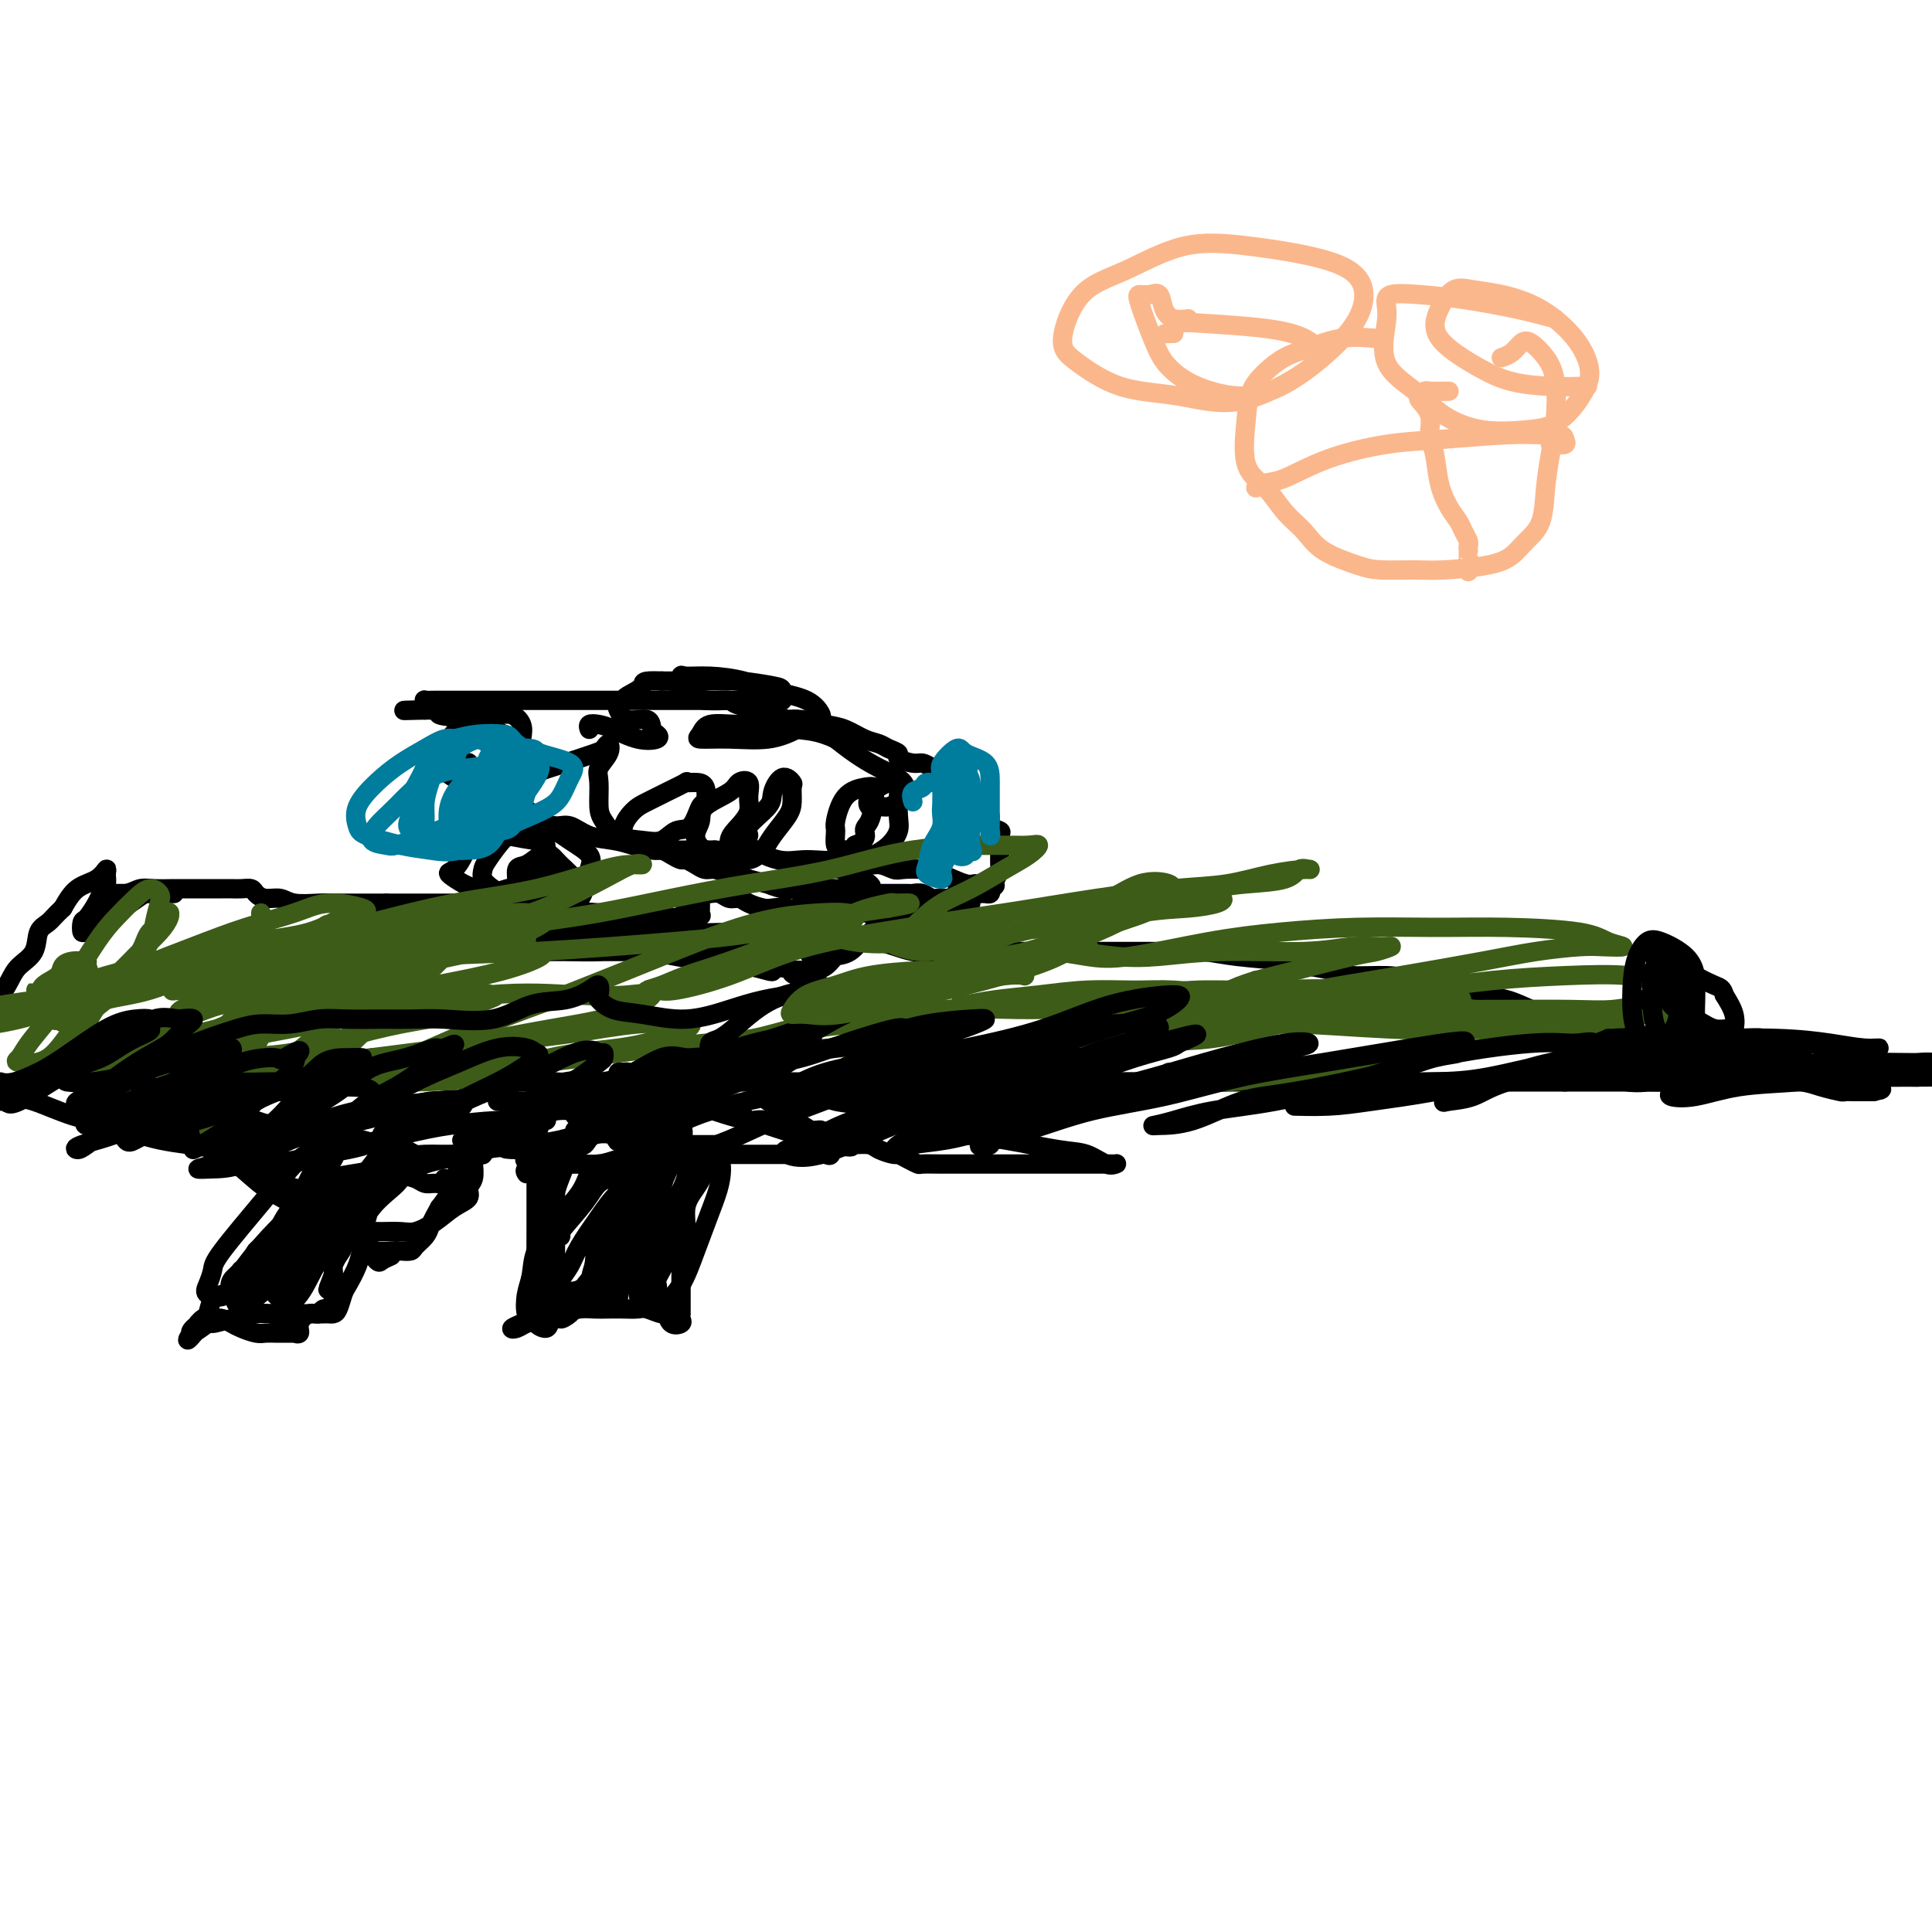 <svg viewBox='0 0 400 400' version='1.1' xmlns='http://www.w3.org/2000/svg' xmlns:xlink='http://www.w3.org/1999/xlink'><g fill='none' stroke='#000000' stroke-width='4' stroke-linecap='round' stroke-linejoin='round'><path d='M109,243c-0.226,-0.332 -0.453,-0.664 0,-1c0.453,-0.336 1.585,-0.676 2,-1c0.415,-0.324 0.111,-0.632 0,-1c-0.111,-0.368 -0.030,-0.798 0,-1c0.030,-0.202 0.009,-0.178 0,1c-0.009,1.178 -0.004,3.509 0,6c0.004,2.491 0.008,5.141 0,8c-0.008,2.859 -0.028,5.925 0,9c0.028,3.075 0.102,6.158 0,8c-0.102,1.842 -0.381,2.443 0,3c0.381,0.557 1.423,1.069 2,1c0.577,-0.069 0.691,-0.719 1,-2c0.309,-1.281 0.815,-3.192 1,-5c0.185,-1.808 0.050,-3.511 0,-5c-0.050,-1.489 -0.014,-2.762 0,-4c0.014,-1.238 0.007,-2.442 0,-4c-0.007,-1.558 -0.013,-3.471 0,-5c0.013,-1.529 0.044,-2.672 0,-4c-0.044,-1.328 -0.163,-2.839 0,-4c0.163,-1.161 0.609,-1.971 1,-3c0.391,-1.029 0.729,-2.278 1,-2c0.271,0.278 0.475,2.084 0,4c-0.475,1.916 -1.630,3.942 -2,6c-0.370,2.058 0.045,4.150 0,6c-0.045,1.850 -0.551,3.460 -1,5c-0.449,1.540 -0.843,3.012 -1,4c-0.157,0.988 -0.079,1.494 0,2'/><path d='M113,264c-0.464,3.322 -0.124,-0.872 0,-3c0.124,-2.128 0.033,-2.191 0,-3c-0.033,-0.809 -0.009,-2.366 0,-3c0.009,-0.634 0.002,-0.345 0,-1c-0.002,-0.655 -0.001,-2.255 0,-3c0.001,-0.745 0.000,-0.636 0,-1c-0.000,-0.364 -0.000,-1.201 0,-2c0.000,-0.799 0.001,-1.559 0,-2c-0.001,-0.441 -0.004,-0.563 0,-1c0.004,-0.437 0.015,-1.188 0,-2c-0.015,-0.812 -0.056,-1.686 0,-2c0.056,-0.314 0.210,-0.069 0,0c-0.210,0.069 -0.784,-0.038 -1,0c-0.216,0.038 -0.074,0.221 0,1c0.074,0.779 0.080,2.154 0,3c-0.080,0.846 -0.247,1.164 0,2c0.247,0.836 0.907,2.190 1,3c0.093,0.810 -0.381,1.075 0,2c0.381,0.925 1.619,2.508 2,3c0.381,0.492 -0.093,-0.109 0,0c0.093,0.109 0.755,0.928 1,1c0.245,0.072 0.073,-0.604 0,-1c-0.073,-0.396 -0.047,-0.512 0,-1c0.047,-0.488 0.116,-1.347 0,-2c-0.116,-0.653 -0.416,-1.099 -1,-2c-0.584,-0.901 -1.453,-2.257 -2,-3c-0.547,-0.743 -0.774,-0.871 -1,-1'/><path d='M112,246c-0.696,-1.735 -0.937,-1.571 -1,-2c-0.063,-0.429 0.053,-1.450 0,-2c-0.053,-0.550 -0.276,-0.630 -1,-1c-0.724,-0.370 -1.951,-1.031 -1,-1c0.951,0.031 4.080,0.753 6,1c1.920,0.247 2.630,0.020 4,0c1.370,-0.020 3.398,0.166 5,0c1.602,-0.166 2.776,-0.686 4,-1c1.224,-0.314 2.498,-0.424 4,-1c1.502,-0.576 3.233,-1.618 4,-2c0.767,-0.382 0.571,-0.102 1,0c0.429,0.102 1.485,0.027 2,0c0.515,-0.027 0.491,-0.007 1,0c0.509,0.007 1.551,0.002 2,0c0.449,-0.002 0.305,-0.001 1,0c0.695,0.001 2.229,0.001 3,0c0.771,-0.001 0.779,-0.002 1,0c0.221,0.002 0.656,0.006 1,0c0.344,-0.006 0.597,-0.022 1,0c0.403,0.022 0.955,0.083 1,0c0.045,-0.083 -0.416,-0.309 -1,0c-0.584,0.309 -1.292,1.155 -2,2'/><path d='M147,239c-0.559,0.180 -0.958,-0.370 -1,0c-0.042,0.370 0.272,1.662 0,3c-0.272,1.338 -1.131,2.723 -2,4c-0.869,1.277 -1.750,2.445 -2,4c-0.250,1.555 0.129,3.495 0,5c-0.129,1.505 -0.767,2.574 -1,4c-0.233,1.426 -0.063,3.209 0,4c0.063,0.791 0.017,0.589 0,1c-0.017,0.411 -0.004,1.434 0,2c0.004,0.566 0.001,0.677 0,1c-0.001,0.323 -0.000,0.860 0,1c0.000,0.140 0.000,-0.116 0,0c-0.000,0.116 0.000,0.605 0,1c-0.000,0.395 -0.001,0.697 0,1c0.001,0.303 0.002,0.606 0,1c-0.002,0.394 -0.007,0.878 0,1c0.007,0.122 0.027,-0.119 0,0c-0.027,0.119 -0.099,0.597 0,1c0.099,0.403 0.370,0.731 0,1c-0.370,0.269 -1.383,0.478 -2,0c-0.617,-0.478 -0.840,-1.645 -1,-2c-0.160,-0.355 -0.258,0.101 -1,0c-0.742,-0.101 -2.127,-0.759 -3,-1c-0.873,-0.241 -1.232,-0.065 -2,0c-0.768,0.065 -1.943,0.020 -3,0c-1.057,-0.020 -1.995,-0.016 -3,0c-1.005,0.016 -2.078,0.043 -3,0c-0.922,-0.043 -1.692,-0.155 -3,0c-1.308,0.155 -3.154,0.578 -5,1'/><path d='M115,272c-4.833,0.181 -3.916,0.634 -4,1c-0.084,0.366 -1.170,0.646 -2,1c-0.830,0.354 -1.406,0.783 -2,1c-0.594,0.217 -1.208,0.224 -1,0c0.208,-0.224 1.238,-0.677 2,-1c0.762,-0.323 1.255,-0.516 3,-1c1.745,-0.484 4.741,-1.258 7,-2c2.259,-0.742 3.780,-1.453 5,-2c1.220,-0.547 2.137,-0.929 3,-1c0.863,-0.071 1.671,0.169 2,0c0.329,-0.169 0.178,-0.747 0,-1c-0.178,-0.253 -0.382,-0.181 -1,0c-0.618,0.181 -1.649,0.472 -3,1c-1.351,0.528 -3.021,1.295 -4,2c-0.979,0.705 -1.268,1.348 -2,2c-0.732,0.652 -1.906,1.312 -2,1c-0.094,-0.312 0.892,-1.596 2,-3c1.108,-1.404 2.337,-2.928 4,-5c1.663,-2.072 3.761,-4.693 5,-7c1.239,-2.307 1.621,-4.299 2,-6c0.379,-1.701 0.756,-3.112 1,-4c0.244,-0.888 0.355,-1.254 0,-2c-0.355,-0.746 -1.178,-1.873 -2,-3'/><path d='M128,243c0.080,-2.399 -0.219,-0.896 -1,0c-0.781,0.896 -2.045,1.186 -3,2c-0.955,0.814 -1.601,2.154 -3,4c-1.399,1.846 -3.553,4.199 -5,6c-1.447,1.801 -2.189,3.049 -3,4c-0.811,0.951 -1.691,1.606 -2,2c-0.309,0.394 -0.047,0.526 0,1c0.047,0.474 -0.122,1.291 0,1c0.122,-0.291 0.533,-1.691 1,-3c0.467,-1.309 0.988,-2.528 2,-4c1.012,-1.472 2.513,-3.199 4,-5c1.487,-1.801 2.959,-3.677 4,-5c1.041,-1.323 1.651,-2.092 2,-3c0.349,-0.908 0.437,-1.956 0,-2c-0.437,-0.044 -1.398,0.914 -2,2c-0.602,1.086 -0.844,2.298 -2,4c-1.156,1.702 -3.225,3.892 -5,6c-1.775,2.108 -3.256,4.133 -4,6c-0.744,1.867 -0.751,3.575 -1,5c-0.249,1.425 -0.741,2.568 -1,4c-0.259,1.432 -0.286,3.153 0,4c0.286,0.847 0.883,0.819 2,1c1.117,0.181 2.753,0.569 4,0c1.247,-0.569 2.103,-2.096 4,-4c1.897,-1.904 4.834,-4.186 7,-6c2.166,-1.814 3.562,-3.161 5,-5c1.438,-1.839 2.918,-4.170 4,-6c1.082,-1.830 1.764,-3.161 2,-4c0.236,-0.839 0.025,-1.187 0,-2c-0.025,-0.813 0.136,-2.089 0,-3c-0.136,-0.911 -0.568,-1.455 -1,-2'/><path d='M136,241c-0.030,-1.097 0.395,-0.340 0,0c-0.395,0.340 -1.608,0.264 -2,0c-0.392,-0.264 0.038,-0.715 0,1c-0.038,1.715 -0.546,5.594 -1,8c-0.454,2.406 -0.856,3.337 -1,5c-0.144,1.663 -0.030,4.058 0,6c0.030,1.942 -0.026,3.433 0,5c0.026,1.567 0.132,3.211 1,4c0.868,0.789 2.499,0.723 4,0c1.501,-0.723 2.874,-2.102 4,-4c1.126,-1.898 2.006,-4.315 3,-7c0.994,-2.685 2.101,-5.638 3,-8c0.899,-2.362 1.588,-4.132 2,-6c0.412,-1.868 0.545,-3.835 0,-5c-0.545,-1.165 -1.770,-1.528 -3,-2c-1.230,-0.472 -2.466,-1.053 -3,0c-0.534,1.053 -0.368,3.742 -1,6c-0.632,2.258 -2.064,4.087 -3,6c-0.936,1.913 -1.377,3.911 -2,6c-0.623,2.089 -1.427,4.270 -2,6c-0.573,1.730 -0.915,3.008 -1,4c-0.085,0.992 0.087,1.697 0,2c-0.087,0.303 -0.434,0.204 0,0c0.434,-0.204 1.647,-0.512 2,-1c0.353,-0.488 -0.155,-1.154 0,-2c0.155,-0.846 0.972,-1.870 2,-4c1.028,-2.130 2.267,-5.366 3,-8c0.733,-2.634 0.959,-4.665 1,-6c0.041,-1.335 -0.104,-1.975 0,-3c0.104,-1.025 0.458,-2.436 0,-3c-0.458,-0.564 -1.729,-0.282 -3,0'/><path d='M139,241c-0.694,0.695 -0.928,2.434 -2,4c-1.072,1.566 -2.981,2.960 -4,5c-1.019,2.040 -1.147,4.727 -2,7c-0.853,2.273 -2.429,4.132 -3,6c-0.571,1.868 -0.135,3.745 0,5c0.135,1.255 -0.031,1.889 0,1c0.031,-0.889 0.258,-3.302 1,-5c0.742,-1.698 1.998,-2.680 3,-5c1.002,-2.320 1.749,-5.977 2,-8c0.251,-2.023 0.007,-2.413 0,-3c-0.007,-0.587 0.223,-1.371 0,-2c-0.223,-0.629 -0.899,-1.102 -2,-1c-1.101,0.102 -2.627,0.779 -4,2c-1.373,1.221 -2.592,2.985 -4,5c-1.408,2.015 -3.006,4.279 -4,6c-0.994,1.721 -1.384,2.897 -2,4c-0.616,1.103 -1.458,2.133 -2,3c-0.542,0.867 -0.783,1.570 0,2c0.783,0.430 2.591,0.585 4,0c1.409,-0.585 2.417,-1.910 4,-4c1.583,-2.090 3.739,-4.945 5,-7c1.261,-2.055 1.626,-3.310 2,-5c0.374,-1.690 0.757,-3.814 1,-5c0.243,-1.186 0.347,-1.434 0,-2c-0.347,-0.566 -1.143,-1.448 -2,-2c-0.857,-0.552 -1.774,-0.772 -2,0c-0.226,0.772 0.238,2.537 0,4c-0.238,1.463 -1.180,2.625 -2,4c-0.820,1.375 -1.520,2.964 -2,5c-0.480,2.036 -0.740,4.518 -1,7'/><path d='M123,262c-1.114,3.406 -0.398,1.921 0,2c0.398,0.079 0.479,1.722 1,2c0.521,0.278 1.484,-0.811 3,-2c1.516,-1.189 3.587,-2.479 5,-4c1.413,-1.521 2.169,-3.272 3,-5c0.831,-1.728 1.739,-3.433 2,-5c0.261,-1.567 -0.123,-2.995 0,-4c0.123,-1.005 0.753,-1.586 0,-2c-0.753,-0.414 -2.889,-0.662 -4,-1c-1.111,-0.338 -1.197,-0.768 -2,0c-0.803,0.768 -2.322,2.732 -3,4c-0.678,1.268 -0.516,1.839 -1,3c-0.484,1.161 -1.614,2.913 -2,4c-0.386,1.087 -0.029,1.509 0,2c0.029,0.491 -0.270,1.052 0,1c0.270,-0.052 1.111,-0.718 2,-2c0.889,-1.282 1.827,-3.180 3,-5c1.173,-1.820 2.581,-3.563 3,-5c0.419,-1.437 -0.150,-2.569 0,-4c0.150,-1.431 1.019,-3.161 0,-4c-1.019,-0.839 -3.925,-0.789 -5,-1c-1.075,-0.211 -0.318,-0.685 -1,-1c-0.682,-0.315 -2.801,-0.473 -4,0c-1.199,0.473 -1.476,1.577 -2,2c-0.524,0.423 -1.295,0.166 -2,0c-0.705,-0.166 -1.344,-0.241 -2,0c-0.656,0.241 -1.331,0.797 -2,1c-0.669,0.203 -1.334,0.055 -2,0c-0.666,-0.055 -1.333,-0.015 -2,0c-0.667,0.015 -1.333,0.004 -2,0c-0.667,-0.004 -1.333,-0.002 -2,0'/><path d='M107,238c-4.263,-0.010 -1.920,-0.536 -1,-1c0.920,-0.464 0.415,-0.866 0,-1c-0.415,-0.134 -0.742,0.002 -1,0c-0.258,-0.002 -0.447,-0.140 -1,0c-0.553,0.140 -1.471,0.559 -2,1c-0.529,0.441 -0.670,0.903 -1,1c-0.330,0.097 -0.848,-0.170 -1,0c-0.152,0.170 0.062,0.778 0,1c-0.062,0.222 -0.401,0.060 -1,0c-0.599,-0.060 -1.458,-0.016 -2,0c-0.542,0.016 -0.768,0.004 -1,0c-0.232,-0.004 -0.471,-0.000 -1,0c-0.529,0.000 -1.348,-0.003 -2,0c-0.652,0.003 -1.138,0.011 -2,0c-0.862,-0.011 -2.102,-0.041 -3,0c-0.898,0.041 -1.454,0.151 -2,0c-0.546,-0.151 -1.080,-0.565 -2,-1c-0.920,-0.435 -2.224,-0.891 -3,-1c-0.776,-0.109 -1.025,0.128 -2,0c-0.975,-0.128 -2.677,-0.623 -4,-1c-1.323,-0.377 -2.265,-0.638 -3,-1c-0.735,-0.362 -1.261,-0.825 -2,-1c-0.739,-0.175 -1.691,-0.062 -3,0c-1.309,0.062 -2.974,0.072 -4,0c-1.026,-0.072 -1.412,-0.226 -2,0c-0.588,0.226 -1.379,0.831 -2,1c-0.621,0.169 -1.072,-0.098 -2,0c-0.928,0.098 -2.331,0.562 -3,1c-0.669,0.438 -0.603,0.849 -1,1c-0.397,0.151 -1.256,0.043 -2,0c-0.744,-0.043 -1.372,-0.022 -2,0'/><path d='M49,237c-3.009,0.462 -1.530,0.117 -1,0c0.530,-0.117 0.113,-0.006 0,0c-0.113,0.006 0.079,-0.093 1,0c0.921,0.093 2.572,0.376 4,0c1.428,-0.376 2.634,-1.413 4,-2c1.366,-0.587 2.892,-0.726 5,-1c2.108,-0.274 4.797,-0.685 7,-1c2.203,-0.315 3.919,-0.535 6,-1c2.081,-0.465 4.526,-1.176 7,-2c2.474,-0.824 4.976,-1.762 7,-2c2.024,-0.238 3.569,0.223 5,0c1.431,-0.223 2.747,-1.132 4,-2c1.253,-0.868 2.442,-1.696 4,-2c1.558,-0.304 3.485,-0.084 5,0c1.515,0.084 2.618,0.030 4,0c1.382,-0.030 3.041,-0.038 4,0c0.959,0.038 1.217,0.123 2,0c0.783,-0.123 2.091,-0.453 3,0c0.909,0.453 1.419,1.688 2,2c0.581,0.312 1.233,-0.301 1,0c-0.233,0.301 -1.352,1.514 -2,2c-0.648,0.486 -0.824,0.243 -1,0'/><path d='M120,228c-0.109,0.462 -0.380,-0.384 -2,0c-1.620,0.384 -4.589,1.998 -7,3c-2.411,1.002 -4.265,1.392 -6,2c-1.735,0.608 -3.352,1.433 -5,2c-1.648,0.567 -3.328,0.876 -4,1c-0.672,0.124 -0.336,0.062 0,0'/><path d='M67,238c0.045,-0.311 0.089,-0.623 0,-1c-0.089,-0.377 -0.312,-0.820 0,-1c0.312,-0.180 1.157,-0.097 2,0c0.843,0.097 1.683,0.207 2,0c0.317,-0.207 0.111,-0.730 0,-1c-0.111,-0.270 -0.127,-0.288 0,0c0.127,0.288 0.396,0.880 0,1c-0.396,0.120 -1.456,-0.232 -2,0c-0.544,0.232 -0.572,1.050 -1,2c-0.428,0.950 -1.258,2.034 -2,3c-0.742,0.966 -1.397,1.815 -2,3c-0.603,1.185 -1.154,2.706 -2,4c-0.846,1.294 -1.986,2.361 -3,4c-1.014,1.639 -1.903,3.850 -3,5c-1.097,1.150 -2.402,1.238 -3,2c-0.598,0.762 -0.490,2.197 -1,3c-0.510,0.803 -1.638,0.974 -2,1c-0.362,0.026 0.041,-0.095 0,0c-0.041,0.095 -0.525,0.405 -1,1c-0.475,0.595 -0.939,1.476 -1,2c-0.061,0.524 0.282,0.689 0,1c-0.282,0.311 -1.189,0.766 -2,1c-0.811,0.234 -1.527,0.248 -2,1c-0.473,0.752 -0.704,2.241 -1,3c-0.296,0.759 -0.656,0.788 -1,1c-0.344,0.212 -0.672,0.606 -1,1'/><path d='M41,274c-4.284,6.130 -0.993,2.456 0,1c0.993,-1.456 -0.311,-0.694 -1,0c-0.689,0.694 -0.761,1.321 0,1c0.761,-0.321 2.356,-1.589 3,-2c0.644,-0.411 0.339,0.033 1,0c0.661,-0.033 2.289,-0.545 4,-1c1.711,-0.455 3.505,-0.854 5,-1c1.495,-0.146 2.692,-0.039 4,0c1.308,0.039 2.728,0.010 4,0c1.272,-0.010 2.396,-0.003 3,0c0.604,0.003 0.687,0.001 1,0c0.313,-0.001 0.858,0.000 1,0c0.142,-0.000 -0.117,-0.001 0,0c0.117,0.001 0.609,0.004 1,0c0.391,-0.004 0.681,-0.016 1,0c0.319,0.016 0.666,0.059 1,0c0.334,-0.059 0.653,-0.220 1,-1c0.347,-0.780 0.722,-2.178 1,-3c0.278,-0.822 0.459,-1.067 1,-2c0.541,-0.933 1.440,-2.552 2,-4c0.560,-1.448 0.780,-2.724 1,-4'/><path d='M75,258c0.710,-2.524 -0.016,-2.335 0,-3c0.016,-0.665 0.774,-2.184 1,-3c0.226,-0.816 -0.079,-0.930 0,-2c0.079,-1.070 0.543,-3.098 1,-4c0.457,-0.902 0.907,-0.679 1,-1c0.093,-0.321 -0.171,-1.187 0,-2c0.171,-0.813 0.778,-1.575 1,-2c0.222,-0.425 0.059,-0.513 0,-1c-0.059,-0.487 -0.013,-1.372 0,-2c0.013,-0.628 -0.007,-0.998 0,-1c0.007,-0.002 0.039,0.364 0,0c-0.039,-0.364 -0.151,-1.459 0,-2c0.151,-0.541 0.566,-0.529 1,-1c0.434,-0.471 0.889,-1.427 1,-2c0.111,-0.573 -0.122,-0.765 0,-1c0.122,-0.235 0.598,-0.513 1,-1c0.402,-0.487 0.731,-1.185 1,-1c0.269,0.185 0.477,1.251 0,2c-0.477,0.749 -1.638,1.180 -2,2c-0.362,0.820 0.076,2.030 -1,4c-1.076,1.970 -3.664,4.702 -5,7c-1.336,2.298 -1.419,4.164 -2,6c-0.581,1.836 -1.658,3.644 -2,5c-0.342,1.356 0.052,2.261 0,3c-0.052,0.739 -0.550,1.311 -1,2c-0.450,0.689 -0.852,1.493 -1,2c-0.148,0.507 -0.042,0.716 0,1c0.042,0.284 0.021,0.642 0,1'/><path d='M69,264c-2.166,5.537 -0.580,1.879 0,1c0.580,-0.879 0.155,1.021 0,2c-0.155,0.979 -0.040,1.037 0,1c0.040,-0.037 0.004,-0.169 0,0c-0.004,0.169 0.025,0.638 0,1c-0.025,0.362 -0.103,0.617 0,1c0.103,0.383 0.388,0.893 0,1c-0.388,0.107 -1.448,-0.188 -2,0c-0.552,0.188 -0.597,0.859 -1,1c-0.403,0.141 -1.164,-0.250 -2,0c-0.836,0.250 -1.747,1.139 -2,2c-0.253,0.861 0.151,1.695 0,2c-0.151,0.305 -0.856,0.082 -1,0c-0.144,-0.082 0.272,-0.021 0,0c-0.272,0.021 -1.231,0.003 -2,0c-0.769,-0.003 -1.346,0.011 -2,0c-0.654,-0.011 -1.383,-0.045 -2,0c-0.617,0.045 -1.122,0.170 -2,0c-0.878,-0.170 -2.130,-0.634 -3,-1c-0.870,-0.366 -1.357,-0.634 -2,-1c-0.643,-0.366 -1.442,-0.829 -2,-1c-0.558,-0.171 -0.874,-0.049 -1,0c-0.126,0.049 -0.063,0.024 0,0'/><path d='M75,248c0.000,0.325 0.001,0.650 0,1c-0.001,0.350 -0.002,0.724 0,1c0.002,0.276 0.007,0.452 0,1c-0.007,0.548 -0.026,1.467 0,2c0.026,0.533 0.097,0.678 0,1c-0.097,0.322 -0.361,0.820 0,1c0.361,0.180 1.348,0.043 2,0c0.652,-0.043 0.967,0.007 2,0c1.033,-0.007 2.782,-0.071 4,0c1.218,0.071 1.905,0.275 3,0c1.095,-0.275 2.598,-1.031 4,-2c1.402,-0.969 2.701,-2.151 4,-3c1.299,-0.849 2.597,-1.364 3,-2c0.403,-0.636 -0.088,-1.392 0,-2c0.088,-0.608 0.755,-1.067 1,-2c0.245,-0.933 0.067,-2.341 0,-3c-0.067,-0.659 -0.022,-0.570 0,-1c0.022,-0.430 0.020,-1.379 0,-2c-0.020,-0.621 -0.057,-0.914 0,-1c0.057,-0.086 0.210,0.034 0,0c-0.210,-0.034 -0.781,-0.221 -1,0c-0.219,0.221 -0.085,0.849 0,1c0.085,0.151 0.122,-0.175 0,0c-0.122,0.175 -0.404,0.851 -1,2c-0.596,1.149 -1.507,2.771 -2,4c-0.493,1.229 -0.570,2.065 -1,3c-0.430,0.935 -1.215,1.967 -2,3'/><path d='M91,250c-1.505,2.669 -1.769,3.342 -2,4c-0.231,0.658 -0.431,1.300 -1,2c-0.569,0.700 -1.507,1.456 -2,2c-0.493,0.544 -0.541,0.874 -1,1c-0.459,0.126 -1.330,0.046 -2,0c-0.670,-0.046 -1.139,-0.058 -2,0c-0.861,0.058 -2.115,0.187 -3,0c-0.885,-0.187 -1.402,-0.692 -2,-1c-0.598,-0.308 -1.279,-0.421 -2,-1c-0.721,-0.579 -1.483,-1.624 -2,-2c-0.517,-0.376 -0.788,-0.081 -1,0c-0.212,0.081 -0.364,-0.050 0,0c0.364,0.050 1.242,0.282 2,0c0.758,-0.282 1.394,-1.077 2,-2c0.606,-0.923 1.183,-1.973 2,-3c0.817,-1.027 1.874,-2.030 3,-3c1.126,-0.970 2.322,-1.906 3,-3c0.678,-1.094 0.838,-2.344 1,-3c0.162,-0.656 0.325,-0.717 0,-1c-0.325,-0.283 -1.137,-0.787 -2,-1c-0.863,-0.213 -1.776,-0.136 -2,0c-0.224,0.136 0.241,0.332 0,1c-0.241,0.668 -1.188,1.808 -2,3c-0.812,1.192 -1.488,2.436 -2,3c-0.512,0.564 -0.861,0.447 -1,0c-0.139,-0.447 -0.070,-1.223 0,-2'/><path d='M75,244c-1.173,0.594 -0.607,-0.423 0,-1c0.607,-0.577 1.254,-0.716 2,-1c0.746,-0.284 1.589,-0.713 2,-1c0.411,-0.287 0.389,-0.431 1,0c0.611,0.431 1.856,1.437 3,2c1.144,0.563 2.187,0.683 3,1c0.813,0.317 1.395,0.831 2,1c0.605,0.169 1.234,-0.006 2,0c0.766,0.006 1.668,0.194 2,0c0.332,-0.194 0.095,-0.770 0,-1c-0.095,-0.230 -0.047,-0.115 0,0'/><path d='M105,228c-0.253,-0.000 -0.506,-0.000 -1,0c-0.494,0.000 -1.230,0.001 -1,0c0.230,-0.001 1.427,-0.002 2,0c0.573,0.002 0.524,0.008 1,0c0.476,-0.008 1.477,-0.030 2,0c0.523,0.030 0.567,0.112 1,0c0.433,-0.112 1.253,-0.419 2,0c0.747,0.419 1.419,1.565 2,2c0.581,0.435 1.072,0.159 2,0c0.928,-0.159 2.294,-0.200 3,0c0.706,0.200 0.750,0.641 1,1c0.250,0.359 0.704,0.636 1,1c0.296,0.364 0.435,0.815 1,1c0.565,0.185 1.555,0.105 2,0c0.445,-0.105 0.343,-0.235 1,0c0.657,0.235 2.073,0.833 3,1c0.927,0.167 1.364,-0.099 2,0c0.636,0.099 1.469,0.563 2,1c0.531,0.437 0.758,0.849 1,1c0.242,0.151 0.498,0.043 1,0c0.502,-0.043 1.251,-0.022 2,0'/><path d='M135,236c5.138,1.459 2.984,1.108 2,1c-0.984,-0.108 -0.798,0.027 0,0c0.798,-0.027 2.206,-0.218 3,0c0.794,0.218 0.972,0.843 2,1c1.028,0.157 2.906,-0.154 4,0c1.094,0.154 1.406,0.773 2,1c0.594,0.227 1.471,0.061 2,0c0.529,-0.061 0.712,-0.016 1,0c0.288,0.016 0.683,0.004 1,0c0.317,-0.004 0.555,-0.001 1,0c0.445,0.001 1.095,0.000 2,0c0.905,-0.000 2.063,-0.000 3,0c0.937,0.000 1.652,0.000 2,0c0.348,-0.000 0.330,-0.000 1,0c0.670,0.000 2.029,0.000 3,0c0.971,-0.000 1.555,-0.001 2,0c0.445,0.001 0.750,0.002 1,0c0.250,-0.002 0.445,-0.008 1,0c0.555,0.008 1.472,0.030 2,0c0.528,-0.030 0.669,-0.113 1,0c0.331,0.113 0.852,0.422 1,0c0.148,-0.422 -0.075,-1.575 0,-2c0.075,-0.425 0.450,-0.121 0,0c-0.450,0.121 -1.725,0.061 -3,0'/><path d='M169,237c-0.381,-0.482 0.165,-1.686 0,-2c-0.165,-0.314 -1.041,0.263 -3,0c-1.959,-0.263 -5.000,-1.367 -7,-2c-2.000,-0.633 -2.957,-0.795 -4,-1c-1.043,-0.205 -2.171,-0.454 -4,-1c-1.829,-0.546 -4.358,-1.389 -6,-2c-1.642,-0.611 -2.397,-0.990 -3,-1c-0.603,-0.010 -1.054,0.348 -2,0c-0.946,-0.348 -2.386,-1.404 -3,-2c-0.614,-0.596 -0.402,-0.734 -1,-1c-0.598,-0.266 -2.006,-0.661 -3,-1c-0.994,-0.339 -1.572,-0.624 -2,-1c-0.428,-0.376 -0.704,-0.844 -1,-1c-0.296,-0.156 -0.613,0.001 -1,0c-0.387,-0.001 -0.846,-0.160 -1,0c-0.154,0.160 -0.005,0.639 1,1c1.005,0.361 2.865,0.605 4,1c1.135,0.395 1.546,0.943 2,1c0.454,0.057 0.951,-0.376 2,0c1.049,0.376 2.651,1.562 4,2c1.349,0.438 2.444,0.128 3,0c0.556,-0.128 0.573,-0.073 1,0c0.427,0.073 1.265,0.164 1,0c-0.265,-0.164 -1.632,-0.582 -3,-1'/><path d='M143,226c1.472,0.452 -1.348,-0.419 -3,-1c-1.652,-0.581 -2.135,-0.874 -3,-1c-0.865,-0.126 -2.113,-0.086 -3,0c-0.887,0.086 -1.414,0.218 -2,0c-0.586,-0.218 -1.231,-0.787 -2,-1c-0.769,-0.213 -1.663,-0.072 -2,0c-0.337,0.072 -0.116,0.074 0,0c0.116,-0.074 0.129,-0.224 1,0c0.871,0.224 2.601,0.820 4,1c1.399,0.180 2.468,-0.058 4,0c1.532,0.058 3.528,0.412 5,1c1.472,0.588 2.422,1.411 3,2c0.578,0.589 0.785,0.942 1,1c0.215,0.058 0.439,-0.181 1,0c0.561,0.181 1.459,0.782 2,1c0.541,0.218 0.727,0.052 1,0c0.273,-0.052 0.635,0.011 1,0c0.365,-0.011 0.733,-0.095 1,0c0.267,0.095 0.434,0.369 1,1c0.566,0.631 1.531,1.618 2,2c0.469,0.382 0.443,0.159 1,0c0.557,-0.159 1.698,-0.254 3,0c1.302,0.254 2.765,0.857 4,1c1.235,0.143 2.242,-0.173 3,0c0.758,0.173 1.267,0.834 2,1c0.733,0.166 1.691,-0.162 2,0c0.309,0.162 -0.032,0.813 0,1c0.032,0.187 0.438,-0.089 1,0c0.562,0.089 1.281,0.545 2,1'/><path d='M173,236c6.552,2.238 1.431,1.335 0,1c-1.431,-0.335 0.829,-0.100 2,0c1.171,0.100 1.255,0.064 2,0c0.745,-0.064 2.153,-0.158 3,0c0.847,0.158 1.134,0.568 2,1c0.866,0.432 2.310,0.886 3,1c0.690,0.114 0.627,-0.113 1,0c0.373,0.113 1.184,0.566 2,1c0.816,0.434 1.639,0.848 2,1c0.361,0.152 0.261,0.041 1,0c0.739,-0.041 2.318,-0.011 4,0c1.682,0.011 3.466,0.003 5,0c1.534,-0.003 2.817,-0.001 4,0c1.183,0.001 2.266,0.000 3,0c0.734,-0.000 1.119,-0.000 2,0c0.881,0.000 2.260,0.000 3,0c0.740,-0.000 0.843,-0.000 1,0c0.157,0.000 0.369,-0.000 1,0c0.631,0.000 1.680,0.000 2,0c0.320,-0.000 -0.090,-0.000 1,0c1.090,0.000 3.679,0.000 5,0c1.321,-0.000 1.374,-0.001 2,0c0.626,0.001 1.823,0.002 3,0c1.177,-0.002 2.332,-0.008 3,0c0.668,0.008 0.849,0.028 1,0c0.151,-0.028 0.272,-0.105 0,0c-0.272,0.105 -0.938,0.393 -2,0c-1.062,-0.393 -2.522,-1.466 -4,-2c-1.478,-0.534 -2.975,-0.528 -6,-1c-3.025,-0.472 -7.579,-1.420 -11,-2c-3.421,-0.580 -5.711,-0.790 -8,-1'/><path d='M200,235c-6.202,-1.367 -6.706,-1.783 -8,-2c-1.294,-0.217 -3.378,-0.233 -6,-1c-2.622,-0.767 -5.783,-2.286 -8,-3c-2.217,-0.714 -3.490,-0.625 -5,-1c-1.510,-0.375 -3.255,-1.215 -5,-2c-1.745,-0.785 -3.489,-1.516 -5,-2c-1.511,-0.484 -2.789,-0.721 -4,-1c-1.211,-0.279 -2.353,-0.600 -3,-1c-0.647,-0.400 -0.798,-0.878 -1,-1c-0.202,-0.122 -0.456,0.111 -1,0c-0.544,-0.111 -1.379,-0.566 -2,-1c-0.621,-0.434 -1.027,-0.849 -1,-1c0.027,-0.151 0.488,-0.040 0,0c-0.488,0.040 -1.925,0.009 -3,0c-1.075,-0.009 -1.789,0.004 -2,0c-0.211,-0.004 0.079,-0.026 0,0c-0.079,0.026 -0.528,0.101 -1,0c-0.472,-0.101 -0.966,-0.377 -1,0c-0.034,0.377 0.392,1.407 0,2c-0.392,0.593 -1.602,0.747 -2,1c-0.398,0.253 0.017,0.604 0,1c-0.017,0.396 -0.466,0.837 -1,1c-0.534,0.163 -1.153,0.046 -1,0c0.153,-0.046 1.076,-0.023 2,0'/><path d='M142,224c-0.483,0.773 1.310,0.207 3,0c1.690,-0.207 3.277,-0.055 5,0c1.723,0.055 3.581,0.015 6,0c2.419,-0.015 5.399,-0.003 8,0c2.601,0.003 4.822,-0.003 7,0c2.178,0.003 4.312,0.015 6,0c1.688,-0.015 2.928,-0.057 5,0c2.072,0.057 4.975,0.211 7,0c2.025,-0.211 3.170,-0.789 4,-1c0.830,-0.211 1.344,-0.056 3,0c1.656,0.056 4.454,0.014 6,0c1.546,-0.014 1.841,-0.000 3,0c1.159,0.000 3.182,-0.014 5,0c1.818,0.014 3.431,0.056 5,0c1.569,-0.056 3.096,-0.211 5,0c1.904,0.211 4.186,0.789 6,1c1.814,0.211 3.160,0.057 5,0c1.840,-0.057 4.175,-0.015 6,0c1.825,0.015 3.139,0.004 5,0c1.861,-0.004 4.269,-0.001 6,0c1.731,0.001 2.785,0.000 5,0c2.215,-0.000 5.591,-0.000 8,0c2.409,0.000 3.851,0.000 6,0c2.149,-0.000 5.006,-0.000 8,0c2.994,0.000 6.124,0.000 9,0c2.876,-0.000 5.497,-0.000 8,0c2.503,0.000 4.886,0.000 7,0c2.114,-0.000 3.958,-0.000 6,0c2.042,0.000 4.280,0.000 6,0c1.720,-0.000 2.920,-0.000 5,0c2.080,0.000 5.040,0.000 8,0'/><path d='M324,224c29.024,-0.000 10.584,-0.000 5,0c-5.584,0.000 1.686,0.000 6,0c4.314,-0.000 5.670,-0.000 7,0c1.330,0.000 2.632,0.000 4,0c1.368,-0.000 2.802,-0.000 4,0c1.198,0.000 2.160,0.000 3,0c0.840,-0.000 1.558,-0.001 3,0c1.442,0.001 3.609,0.003 5,0c1.391,-0.003 2.005,-0.011 3,0c0.995,0.011 2.370,0.041 4,0c1.630,-0.041 3.515,-0.155 5,0c1.485,0.155 2.569,0.577 4,1c1.431,0.423 3.210,0.845 4,1c0.790,0.155 0.592,0.041 1,0c0.408,-0.041 1.422,-0.011 2,0c0.578,0.011 0.722,0.003 1,0c0.278,-0.003 0.692,-0.001 1,0c0.308,0.001 0.511,0.000 1,0c0.489,-0.000 1.265,-0.000 1,0c-0.265,0.000 -1.571,0.000 -2,0c-0.429,-0.000 0.020,-0.000 0,0c-0.020,0.000 -0.510,0.000 -1,0'/><path d='M385,226c9.297,-0.136 2.040,-1.474 -1,-2c-3.040,-0.526 -1.862,-0.238 -2,0c-0.138,0.238 -1.591,0.425 -3,0c-1.409,-0.425 -2.773,-1.462 -4,-2c-1.227,-0.538 -2.318,-0.578 -4,-1c-1.682,-0.422 -3.954,-1.225 -7,-2c-3.046,-0.775 -6.866,-1.521 -9,-2c-2.134,-0.479 -2.582,-0.691 -4,-1c-1.418,-0.309 -3.807,-0.716 -6,-1c-2.193,-0.284 -4.192,-0.447 -7,-1c-2.808,-0.553 -6.427,-1.496 -9,-2c-2.573,-0.504 -4.100,-0.568 -6,-1c-1.900,-0.432 -4.174,-1.233 -6,-2c-1.826,-0.767 -3.206,-1.502 -5,-2c-1.794,-0.498 -4.003,-0.760 -6,-1c-1.997,-0.240 -3.782,-0.460 -6,-1c-2.218,-0.540 -4.869,-1.402 -7,-2c-2.131,-0.598 -3.740,-0.934 -6,-1c-2.260,-0.066 -5.170,0.137 -7,0c-1.830,-0.137 -2.581,-0.615 -4,-1c-1.419,-0.385 -3.505,-0.678 -5,-1c-1.495,-0.322 -2.398,-0.675 -5,-1c-2.602,-0.325 -6.905,-0.623 -10,-1c-3.095,-0.377 -4.984,-0.833 -7,-1c-2.016,-0.167 -4.159,-0.045 -6,0c-1.841,0.045 -3.380,0.012 -5,0c-1.620,-0.012 -3.321,-0.003 -5,0c-1.679,0.003 -3.337,0.001 -5,0c-1.663,-0.001 -3.332,-0.000 -5,0c-1.668,0.000 -3.334,0.000 -5,0c-1.666,-0.000 -3.333,-0.000 -5,0'/><path d='M213,197c-7.140,-0.002 -6.990,-0.008 -8,0c-1.010,0.008 -3.181,0.032 -5,0c-1.819,-0.032 -3.285,-0.118 -5,0c-1.715,0.118 -3.677,0.439 -6,0c-2.323,-0.439 -5.005,-1.638 -7,-2c-1.995,-0.362 -3.302,0.113 -5,0c-1.698,-0.113 -3.786,-0.814 -6,-1c-2.214,-0.186 -4.555,0.143 -7,0c-2.445,-0.143 -4.995,-0.756 -7,-1c-2.005,-0.244 -3.465,-0.118 -6,0c-2.535,0.118 -6.145,0.228 -9,0c-2.855,-0.228 -4.954,-0.793 -7,-1c-2.046,-0.207 -4.040,-0.055 -6,0c-1.960,0.055 -3.888,0.014 -5,0c-1.112,-0.014 -1.410,0.000 -2,0c-0.590,-0.000 -1.474,-0.014 -2,0c-0.526,0.014 -0.694,0.056 -1,0c-0.306,-0.056 -0.750,-0.209 -1,0c-0.250,0.209 -0.305,0.781 0,1c0.305,0.219 0.972,0.085 2,0c1.028,-0.085 2.417,-0.121 4,0c1.583,0.121 3.360,0.399 6,1c2.640,0.601 6.143,1.523 9,2c2.857,0.477 5.067,0.507 7,1c1.933,0.493 3.590,1.450 5,2c1.410,0.550 2.574,0.694 4,1c1.426,0.306 3.115,0.775 4,1c0.885,0.225 0.967,0.207 1,0c0.033,-0.207 0.016,-0.604 0,-1'/><path d='M160,200c5.378,1.055 -1.179,-0.308 -4,-1c-2.821,-0.692 -1.908,-0.714 -3,-1c-1.092,-0.286 -4.191,-0.837 -6,-1c-1.809,-0.163 -2.330,0.062 -5,0c-2.670,-0.062 -7.490,-0.413 -11,-1c-3.510,-0.587 -5.710,-1.411 -8,-2c-2.290,-0.589 -4.668,-0.942 -6,-1c-1.332,-0.058 -1.617,0.180 -2,0c-0.383,-0.180 -0.864,-0.777 -1,-1c-0.136,-0.223 0.072,-0.072 1,0c0.928,0.072 2.578,0.064 4,0c1.422,-0.064 2.618,-0.186 5,0c2.382,0.186 5.949,0.680 9,1c3.051,0.320 5.584,0.468 8,1c2.416,0.532 4.714,1.449 7,2c2.286,0.551 4.562,0.736 6,1c1.438,0.264 2.040,0.609 3,1c0.960,0.391 2.279,0.829 2,1c-0.279,0.171 -2.158,0.074 -3,0c-0.842,-0.074 -0.649,-0.125 -2,0c-1.351,0.125 -4.245,0.426 -8,0c-3.755,-0.426 -8.370,-1.578 -12,-2c-3.630,-0.422 -6.275,-0.113 -9,0c-2.725,0.113 -5.530,0.030 -8,0c-2.470,-0.030 -4.607,-0.008 -6,0c-1.393,0.008 -2.043,0.002 -2,0c0.043,-0.002 0.780,-0.001 2,0c1.220,0.001 2.925,0.000 4,0c1.075,-0.000 1.520,-0.000 4,0c2.480,0.000 6.994,0.000 10,0c3.006,-0.000 4.503,-0.000 6,0'/><path d='M135,197c3.908,0.064 1.678,0.225 1,0c-0.678,-0.225 0.194,-0.835 0,-1c-0.194,-0.165 -1.456,0.114 -3,0c-1.544,-0.114 -3.371,-0.622 -5,-1c-1.629,-0.378 -3.059,-0.625 -4,-1c-0.941,-0.375 -1.394,-0.879 -2,-1c-0.606,-0.121 -1.367,0.140 -2,0c-0.633,-0.140 -1.140,-0.681 -2,-1c-0.860,-0.319 -2.074,-0.415 -3,-1c-0.926,-0.585 -1.563,-1.659 -2,-2c-0.437,-0.341 -0.673,0.052 -1,0c-0.327,-0.052 -0.743,-0.550 -1,-1c-0.257,-0.450 -0.354,-0.853 0,-1c0.354,-0.147 1.160,-0.039 2,0c0.840,0.039 1.713,0.011 2,0c0.287,-0.011 -0.014,-0.003 0,0c0.014,0.003 0.343,0.001 0,0c-0.343,-0.001 -1.359,-0.000 -2,0c-0.641,0.000 -0.908,0.000 -2,0c-1.092,-0.000 -3.010,-0.000 -5,0c-1.990,0.000 -4.051,0.000 -6,0c-1.949,-0.000 -3.785,-0.000 -5,0c-1.215,0.000 -1.809,0.000 -3,0c-1.191,-0.000 -2.979,-0.000 -4,0c-1.021,0.000 -1.275,0.000 -2,0c-0.725,-0.000 -1.921,-0.000 -3,0c-1.079,0.000 -2.039,0.000 -3,0'/><path d='M80,187c-6.406,0.000 -4.920,0.001 -5,0c-0.080,-0.001 -1.725,-0.004 -3,0c-1.275,0.004 -2.179,0.016 -3,0c-0.821,-0.016 -1.558,-0.060 -3,0c-1.442,0.060 -3.590,0.222 -5,0c-1.410,-0.222 -2.082,-0.830 -3,-1c-0.918,-0.170 -2.080,0.098 -3,0c-0.920,-0.098 -1.596,-0.562 -2,-1c-0.404,-0.438 -0.534,-0.849 -1,-1c-0.466,-0.151 -1.268,-0.040 -2,0c-0.732,0.040 -1.395,0.011 -2,0c-0.605,-0.011 -1.152,-0.003 -2,0c-0.848,0.003 -1.998,-0.000 -3,0c-1.002,0.000 -1.855,0.004 -3,0c-1.145,-0.004 -2.581,-0.015 -4,0c-1.419,0.015 -2.822,0.057 -4,0c-1.178,-0.057 -2.132,-0.211 -3,0c-0.868,0.211 -1.651,0.789 -3,1c-1.349,0.211 -3.265,0.057 -4,0c-0.735,-0.057 -0.289,-0.015 0,0c0.289,0.015 0.423,0.004 1,0c0.577,-0.004 1.598,-0.001 2,0c0.402,0.001 0.185,0.000 1,0c0.815,-0.000 2.661,-0.000 4,0c1.339,0.000 2.169,0.000 3,0'/><path d='M33,185c2.089,-0.001 1.813,-0.002 2,0c0.187,0.002 0.838,0.008 1,0c0.162,-0.008 -0.164,-0.032 -1,0c-0.836,0.032 -2.182,0.118 -3,0c-0.818,-0.118 -1.109,-0.439 -2,0c-0.891,0.439 -2.381,1.637 -3,2c-0.619,0.363 -0.368,-0.111 -1,0c-0.632,0.111 -2.148,0.806 -3,1c-0.852,0.194 -1.041,-0.114 -1,0c0.041,0.114 0.312,0.650 0,1c-0.312,0.350 -1.206,0.513 -2,1c-0.794,0.487 -1.488,1.298 -2,2c-0.512,0.702 -0.842,1.296 -1,1c-0.158,-0.296 -0.144,-1.483 0,-2c0.144,-0.517 0.416,-0.365 1,-1c0.584,-0.635 1.478,-2.056 2,-3c0.522,-0.944 0.672,-1.409 1,-2c0.328,-0.591 0.836,-1.306 1,-2c0.164,-0.694 -0.014,-1.365 0,-2c0.014,-0.635 0.220,-1.232 0,-1c-0.220,0.232 -0.867,1.293 -2,2c-1.133,0.707 -2.752,1.059 -4,2c-1.248,0.941 -2.124,2.470 -3,4'/><path d='M13,188c-1.955,1.850 -2.344,2.476 -3,3c-0.656,0.524 -1.580,0.947 -2,2c-0.420,1.053 -0.337,2.736 -1,4c-0.663,1.264 -2.071,2.110 -3,3c-0.929,0.890 -1.380,1.824 -2,3c-0.620,1.176 -1.409,2.594 -2,3c-0.591,0.406 -0.984,-0.201 -1,0c-0.016,0.201 0.346,1.210 0,2c-0.346,0.790 -1.399,1.362 -2,2c-0.601,0.638 -0.749,1.341 -1,2c-0.251,0.659 -0.603,1.272 -1,2c-0.397,0.728 -0.838,1.570 -1,2c-0.162,0.430 -0.043,0.446 0,1c0.043,0.554 0.012,1.644 0,2c-0.012,0.356 -0.003,-0.024 0,0c0.003,0.024 0.000,0.451 0,1c-0.000,0.549 0.002,1.221 0,2c-0.002,0.779 -0.009,1.666 0,2c0.009,0.334 0.036,0.115 0,0c-0.036,-0.115 -0.133,-0.126 1,0c1.133,0.126 3.496,0.389 5,1c1.504,0.611 2.150,1.571 3,2c0.850,0.429 1.905,0.326 4,1c2.095,0.674 5.232,2.124 8,3c2.768,0.876 5.168,1.179 8,2c2.832,0.821 6.096,2.160 10,3c3.904,0.840 8.450,1.181 12,2c3.550,0.819 6.106,2.116 8,3c1.894,0.884 3.125,1.353 4,2c0.875,0.647 1.393,1.470 2,2c0.607,0.530 1.304,0.765 2,1'/><path d='M61,246c2.928,1.561 2.249,1.464 2,2c-0.249,0.536 -0.067,1.704 0,2c0.067,0.296 0.019,-0.282 0,0c-0.019,0.282 -0.008,1.422 0,2c0.008,0.578 0.012,0.594 0,1c-0.012,0.406 -0.042,1.202 0,1c0.042,-0.202 0.154,-1.400 0,-2c-0.154,-0.600 -0.576,-0.600 -1,-1c-0.424,-0.400 -0.850,-1.200 -2,-2c-1.150,-0.800 -3.025,-1.600 -5,-3c-1.975,-1.400 -4.049,-3.401 -6,-5c-1.951,-1.599 -3.779,-2.796 -6,-4c-2.221,-1.204 -4.837,-2.413 -7,-4c-2.163,-1.587 -3.874,-3.550 -5,-5c-1.126,-1.450 -1.668,-2.385 -2,-3c-0.332,-0.615 -0.455,-0.909 0,-1c0.455,-0.091 1.489,0.023 2,0c0.511,-0.023 0.500,-0.182 1,0c0.500,0.182 1.511,0.704 3,1c1.489,0.296 3.457,0.367 5,1c1.543,0.633 2.662,1.830 5,3c2.338,1.170 5.894,2.314 8,3c2.106,0.686 2.760,0.916 4,1c1.240,0.084 3.065,0.023 4,0c0.935,-0.023 0.982,-0.006 1,0c0.018,0.006 0.009,0.003 0,0'/><path d='M93,193c0.006,-0.333 0.012,-0.666 0,-1c-0.012,-0.334 -0.043,-0.669 0,-1c0.043,-0.331 0.158,-0.657 0,-1c-0.158,-0.343 -0.590,-0.704 0,-1c0.590,-0.296 2.200,-0.529 3,-1c0.800,-0.471 0.789,-1.181 1,-2c0.211,-0.819 0.643,-1.748 1,-2c0.357,-0.252 0.640,0.173 1,0c0.360,-0.173 0.796,-0.944 1,-1c0.204,-0.056 0.175,0.603 0,1c-0.175,0.397 -0.497,0.531 0,1c0.497,0.469 1.814,1.274 2,2c0.186,0.726 -0.759,1.375 0,2c0.759,0.625 3.222,1.227 5,2c1.778,0.773 2.873,1.719 4,2c1.127,0.281 2.288,-0.102 3,0c0.712,0.102 0.976,0.690 1,0c0.024,-0.690 -0.193,-2.658 0,-4c0.193,-1.342 0.796,-2.059 1,-3c0.204,-0.941 0.009,-2.105 0,-3c-0.009,-0.895 0.167,-1.519 0,-2c-0.167,-0.481 -0.678,-0.819 -1,-1c-0.322,-0.181 -0.454,-0.206 -1,0c-0.546,0.206 -1.507,0.643 -2,1c-0.493,0.357 -0.517,0.635 -1,1c-0.483,0.365 -1.424,0.819 -2,2c-0.576,1.181 -0.788,3.091 -1,5'/><path d='M108,189c-1.203,1.497 -0.712,0.738 0,1c0.712,0.262 1.643,1.543 2,2c0.357,0.457 0.138,0.088 1,0c0.862,-0.088 2.805,0.104 4,0c1.195,-0.104 1.643,-0.504 2,-1c0.357,-0.496 0.624,-1.088 1,-2c0.376,-0.912 0.863,-2.143 1,-3c0.137,-0.857 -0.074,-1.340 0,-2c0.074,-0.660 0.434,-1.497 0,-2c-0.434,-0.503 -1.663,-0.673 -2,-1c-0.337,-0.327 0.218,-0.809 0,-1c-0.218,-0.191 -1.210,-0.089 -2,0c-0.790,0.089 -1.377,0.164 -2,1c-0.623,0.836 -1.282,2.434 -2,3c-0.718,0.566 -1.496,0.101 -2,1c-0.504,0.899 -0.735,3.164 -1,4c-0.265,0.836 -0.566,0.244 0,0c0.566,-0.244 1.997,-0.141 3,0c1.003,0.141 1.578,0.320 3,0c1.422,-0.320 3.691,-1.138 5,-2c1.309,-0.862 1.660,-1.769 2,-3c0.340,-1.231 0.671,-2.786 1,-4c0.329,-1.214 0.655,-2.088 0,-3c-0.655,-0.912 -2.291,-1.863 -4,-3c-1.709,-1.137 -3.491,-2.460 -5,-3c-1.509,-0.540 -2.746,-0.296 -4,0c-1.254,0.296 -2.527,0.646 -4,2c-1.473,1.354 -3.147,3.714 -4,5c-0.853,1.286 -0.883,1.500 -1,2c-0.117,0.500 -0.319,1.286 0,2c0.319,0.714 1.160,1.357 2,2'/><path d='M102,184c0.775,0.921 2.211,0.223 3,0c0.789,-0.223 0.930,0.027 2,0c1.070,-0.027 3.069,-0.332 4,-1c0.931,-0.668 0.794,-1.699 1,-2c0.206,-0.301 0.755,0.128 1,-1c0.245,-1.128 0.184,-3.813 0,-5c-0.184,-1.187 -0.493,-0.878 -2,-1c-1.507,-0.122 -4.214,-0.677 -6,-1c-1.786,-0.323 -2.653,-0.414 -4,0c-1.347,0.414 -3.175,1.333 -4,2c-0.825,0.667 -0.648,1.082 -1,2c-0.352,0.918 -1.232,2.340 -2,3c-0.768,0.660 -1.422,0.558 -1,1c0.422,0.442 1.920,1.428 3,2c1.080,0.572 1.741,0.731 3,1c1.259,0.269 3.114,0.649 5,1c1.886,0.351 3.802,0.673 6,1c2.198,0.327 4.678,0.659 6,0c1.322,-0.659 1.488,-2.308 2,-3c0.512,-0.692 1.372,-0.427 1,-1c-0.372,-0.573 -1.974,-1.985 -3,-3c-1.026,-1.015 -1.475,-1.634 -2,-2c-0.525,-0.366 -1.125,-0.478 -2,0c-0.875,0.478 -2.025,1.545 -3,2c-0.975,0.455 -1.775,0.296 -2,1c-0.225,0.704 0.124,2.269 0,3c-0.124,0.731 -0.721,0.627 0,1c0.721,0.373 2.760,1.224 4,2c1.240,0.776 1.680,1.478 4,2c2.320,0.522 6.520,0.863 9,1c2.480,0.137 3.240,0.068 4,0'/><path d='M128,189c2.244,0.378 1.356,0.822 1,1c-0.356,0.178 -0.178,0.089 0,0'/><path d='M169,205c0.367,0.130 0.734,0.260 1,0c0.266,-0.260 0.433,-0.911 0,-1c-0.433,-0.089 -1.464,0.382 -2,0c-0.536,-0.382 -0.577,-1.619 -1,-2c-0.423,-0.381 -1.229,0.093 -2,0c-0.771,-0.093 -1.508,-0.755 -1,-1c0.508,-0.245 2.259,-0.074 3,0c0.741,0.074 0.471,0.052 1,0c0.529,-0.052 1.857,-0.133 3,-1c1.143,-0.867 2.099,-2.519 3,-3c0.901,-0.481 1.746,0.210 2,0c0.254,-0.210 -0.082,-1.320 0,-2c0.082,-0.680 0.583,-0.930 0,-1c-0.583,-0.070 -2.251,0.042 -3,0c-0.749,-0.042 -0.578,-0.236 -1,0c-0.422,0.236 -1.437,0.904 -2,1c-0.563,0.096 -0.675,-0.380 -1,0c-0.325,0.380 -0.863,1.618 -1,2c-0.137,0.382 0.127,-0.090 0,0c-0.127,0.090 -0.643,0.741 0,1c0.643,0.259 2.446,0.125 4,0c1.554,-0.125 2.857,-0.242 4,-1c1.143,-0.758 2.124,-2.156 3,-3c0.876,-0.844 1.647,-1.133 2,-2c0.353,-0.867 0.287,-2.310 0,-3c-0.287,-0.690 -0.796,-0.626 -2,-1c-1.204,-0.374 -3.102,-1.187 -5,-2'/><path d='M174,186c-1.912,-0.904 -3.191,-0.162 -4,0c-0.809,0.162 -1.148,-0.254 -2,0c-0.852,0.254 -2.218,1.178 -3,2c-0.782,0.822 -0.981,1.541 -1,2c-0.019,0.459 0.142,0.657 0,1c-0.142,0.343 -0.585,0.831 0,1c0.585,0.169 2.199,0.020 3,0c0.801,-0.020 0.788,0.089 2,0c1.212,-0.089 3.648,-0.378 5,-1c1.352,-0.622 1.619,-1.578 2,-2c0.381,-0.422 0.874,-0.309 1,-1c0.126,-0.691 -0.116,-2.186 0,-3c0.116,-0.814 0.591,-0.948 0,-1c-0.591,-0.052 -2.249,-0.021 -3,0c-0.751,0.021 -0.596,0.033 -1,0c-0.404,-0.033 -1.369,-0.110 -2,0c-0.631,0.110 -0.929,0.408 -1,1c-0.071,0.592 0.085,1.480 0,2c-0.085,0.520 -0.412,0.674 0,1c0.412,0.326 1.563,0.824 2,1c0.437,0.176 0.159,0.031 1,0c0.841,-0.031 2.800,0.052 4,0c1.200,-0.052 1.641,-0.238 2,-1c0.359,-0.762 0.636,-2.101 1,-3c0.364,-0.899 0.816,-1.360 0,-2c-0.816,-0.640 -2.898,-1.461 -4,-2c-1.102,-0.539 -1.223,-0.796 -2,-1c-0.777,-0.204 -2.208,-0.354 -3,0c-0.792,0.354 -0.944,1.211 -1,2c-0.056,0.789 -0.016,1.511 0,2c0.016,0.489 0.008,0.744 0,1'/><path d='M170,185c0.733,1.000 3.067,1.000 4,1c0.933,0.000 0.467,0.000 0,0'/><path d='M97,158c-0.000,-0.089 -0.000,-0.177 0,0c0.000,0.177 0.001,0.621 0,1c-0.001,0.379 -0.003,0.693 0,1c0.003,0.307 0.011,0.606 0,1c-0.011,0.394 -0.042,0.883 0,1c0.042,0.117 0.156,-0.139 1,0c0.844,0.139 2.419,0.671 3,1c0.581,0.329 0.167,0.455 1,1c0.833,0.545 2.912,1.509 4,2c1.088,0.491 1.186,0.508 2,1c0.814,0.492 2.344,1.459 3,2c0.656,0.541 0.436,0.656 1,1c0.564,0.344 1.910,0.918 3,1c1.090,0.082 1.924,-0.328 3,0c1.076,0.328 2.396,1.394 4,2c1.604,0.606 3.493,0.754 5,1c1.507,0.246 2.631,0.592 4,1c1.369,0.408 2.982,0.879 4,1c1.018,0.121 1.442,-0.109 2,0c0.558,0.109 1.252,0.555 2,1c0.748,0.445 1.551,0.889 2,1c0.449,0.111 0.545,-0.111 1,0c0.455,0.111 1.268,0.555 2,1c0.732,0.445 1.382,0.893 2,1c0.618,0.107 1.205,-0.125 2,0c0.795,0.125 1.799,0.607 3,1c1.201,0.393 2.601,0.696 4,1'/><path d='M155,182c6.951,1.867 4.328,1.035 4,1c-0.328,-0.035 1.640,0.726 3,1c1.360,0.274 2.112,0.059 3,0c0.888,-0.059 1.913,0.037 3,0c1.087,-0.037 2.238,-0.206 3,0c0.762,0.206 1.135,0.787 2,1c0.865,0.213 2.220,0.057 3,0c0.780,-0.057 0.984,-0.015 2,0c1.016,0.015 2.845,0.004 4,0c1.155,-0.004 1.637,-0.001 2,0c0.363,0.001 0.607,0.001 1,0c0.393,-0.001 0.934,-0.001 1,0c0.066,0.001 -0.344,0.004 0,0c0.344,-0.004 1.443,-0.016 2,0c0.557,0.016 0.572,0.061 1,0c0.428,-0.061 1.270,-0.226 2,0c0.730,0.226 1.347,0.845 2,1c0.653,0.155 1.342,-0.152 2,0c0.658,0.152 1.286,0.765 2,1c0.714,0.235 1.516,0.092 2,0c0.484,-0.092 0.652,-0.132 1,0c0.348,0.132 0.877,0.438 1,0c0.123,-0.438 -0.159,-1.618 0,-2c0.159,-0.382 0.760,0.034 1,0c0.240,-0.034 0.120,-0.517 0,-1'/><path d='M202,184c0.450,-0.396 0.074,0.115 0,0c-0.074,-0.115 0.152,-0.854 0,-1c-0.152,-0.146 -0.683,0.302 -2,0c-1.317,-0.302 -3.419,-1.353 -5,-2c-1.581,-0.647 -2.639,-0.889 -4,-1c-1.361,-0.111 -3.023,-0.090 -4,0c-0.977,0.090 -1.267,0.248 -2,0c-0.733,-0.248 -1.909,-0.904 -3,-1c-1.091,-0.096 -2.097,0.366 -3,0c-0.903,-0.366 -1.705,-1.560 -2,-2c-0.295,-0.440 -0.084,-0.126 0,0c0.084,0.126 0.042,0.063 0,0'/><path d='M100,191c0.579,0.000 1.157,0.000 2,0c0.843,-0.000 1.950,-0.000 3,0c1.050,0.000 2.042,0.000 3,0c0.958,-0.000 1.880,-0.000 3,0c1.120,0.000 2.436,0.000 3,0c0.564,-0.000 0.374,-0.000 1,0c0.626,0.000 2.068,0.000 3,0c0.932,-0.000 1.354,-0.000 2,0c0.646,0.000 1.517,0.001 3,0c1.483,-0.001 3.577,-0.004 5,0c1.423,0.004 2.174,0.015 3,0c0.826,-0.015 1.727,-0.057 2,0c0.273,0.057 -0.081,0.211 0,0c0.081,-0.211 0.595,-0.789 1,-1c0.405,-0.211 0.699,-0.057 1,0c0.301,0.057 0.609,0.015 1,0c0.391,-0.015 0.864,-0.004 1,0c0.136,0.004 -0.066,0.001 0,0c0.066,-0.001 0.399,-0.000 1,0c0.601,0.000 1.469,0.000 2,0c0.531,-0.000 0.723,-0.000 1,0c0.277,0.000 0.638,0.000 1,0'/><path d='M142,190c6.392,-0.390 1.372,-0.865 0,-1c-1.372,-0.135 0.903,0.069 2,0c1.097,-0.069 1.014,-0.410 1,-1c-0.014,-0.590 0.041,-1.427 0,-2c-0.041,-0.573 -0.177,-0.882 0,-1c0.177,-0.118 0.666,-0.047 1,0c0.334,0.047 0.511,0.068 1,0c0.489,-0.068 1.290,-0.225 2,0c0.710,0.225 1.330,0.831 2,1c0.670,0.169 1.389,-0.099 2,0c0.611,0.099 1.112,0.566 2,1c0.888,0.434 2.162,0.834 3,1c0.838,0.166 1.239,0.097 2,0c0.761,-0.097 1.884,-0.222 3,0c1.116,0.222 2.227,0.791 3,1c0.773,0.209 1.208,0.056 2,0c0.792,-0.056 1.941,-0.016 3,0c1.059,0.016 2.030,0.008 3,0'/><path d='M174,189c5.057,0.619 3.201,0.166 3,0c-0.201,-0.166 1.255,-0.044 2,0c0.745,0.044 0.781,0.012 1,0c0.219,-0.012 0.622,-0.003 1,0c0.378,0.003 0.733,0.001 1,0c0.267,-0.001 0.447,-0.000 1,0c0.553,0.000 1.478,-0.000 2,0c0.522,0.000 0.641,0.001 1,0c0.359,-0.001 0.957,-0.003 2,0c1.043,0.003 2.530,0.012 3,0c0.470,-0.012 -0.079,-0.046 0,0c0.079,0.046 0.785,0.171 1,0c0.215,-0.171 -0.060,-0.638 0,-1c0.060,-0.362 0.455,-0.619 1,-1c0.545,-0.381 1.242,-0.887 2,-1c0.758,-0.113 1.579,0.166 2,0c0.421,-0.166 0.441,-0.776 1,-1c0.559,-0.224 1.655,-0.060 2,0c0.345,0.060 -0.063,0.016 0,0c0.063,-0.016 0.595,-0.004 1,0c0.405,0.004 0.683,-0.002 1,0c0.317,0.002 0.673,0.011 1,0c0.327,-0.011 0.627,-0.041 1,0c0.373,0.041 0.821,0.155 1,0c0.179,-0.155 0.090,-0.577 0,-1'/><path d='M205,184c2.121,-0.970 0.425,-0.893 0,-1c-0.425,-0.107 0.422,-0.396 1,-1c0.578,-0.604 0.887,-1.523 1,-2c0.113,-0.477 0.030,-0.513 0,-1c-0.030,-0.487 -0.006,-1.426 0,-2c0.006,-0.574 -0.006,-0.783 0,-1c0.006,-0.217 0.031,-0.442 0,-1c-0.031,-0.558 -0.117,-1.449 0,-2c0.117,-0.551 0.436,-0.762 0,-1c-0.436,-0.238 -1.626,-0.501 -2,-1c-0.374,-0.499 0.069,-1.233 0,-2c-0.069,-0.767 -0.648,-1.568 -1,-2c-0.352,-0.432 -0.476,-0.497 -1,-1c-0.524,-0.503 -1.449,-1.445 -2,-2c-0.551,-0.555 -0.728,-0.722 -1,-1c-0.272,-0.278 -0.639,-0.666 -1,-1c-0.361,-0.334 -0.716,-0.615 -1,-1c-0.284,-0.385 -0.497,-0.873 -1,-1c-0.503,-0.127 -1.295,0.107 -2,0c-0.705,-0.107 -1.322,-0.553 -2,-1c-0.678,-0.447 -1.417,-0.893 -2,-1c-0.583,-0.107 -1.009,0.126 -2,0c-0.991,-0.126 -2.547,-0.610 -3,-1c-0.453,-0.390 0.196,-0.686 0,-1c-0.196,-0.314 -1.236,-0.647 -2,-1c-0.764,-0.353 -1.251,-0.725 -2,-1c-0.749,-0.275 -1.762,-0.452 -3,-1c-1.238,-0.548 -2.703,-1.466 -4,-2c-1.297,-0.534 -2.426,-0.682 -4,-1c-1.574,-0.318 -3.593,-0.805 -5,-1c-1.407,-0.195 -2.204,-0.097 -3,0'/><path d='M163,149c-6.110,-2.110 -4.385,-1.886 -5,-2c-0.615,-0.114 -3.571,-0.566 -5,-1c-1.429,-0.434 -1.330,-0.848 -2,-1c-0.670,-0.152 -2.107,-0.041 -3,0c-0.893,0.041 -1.242,0.011 -2,0c-0.758,-0.011 -1.926,-0.003 -3,0c-1.074,0.003 -2.055,0.001 -3,0c-0.945,-0.001 -1.854,-0.000 -3,0c-1.146,0.000 -2.528,0.000 -4,0c-1.472,-0.000 -3.033,-0.000 -4,0c-0.967,0.000 -1.340,0.000 -2,0c-0.660,-0.000 -1.608,-0.000 -3,0c-1.392,0.000 -3.228,0.000 -4,0c-0.772,-0.000 -0.479,-0.000 -1,0c-0.521,0.000 -1.854,-0.000 -3,0c-1.146,0.000 -2.105,0.000 -3,0c-0.895,-0.000 -1.727,-0.000 -3,0c-1.273,0.000 -2.988,0.000 -4,0c-1.012,-0.000 -1.323,-0.000 -2,0c-0.677,0.000 -1.721,0.000 -2,0c-0.279,-0.000 0.207,-0.000 0,0c-0.207,0.000 -1.107,0.000 -2,0c-0.893,-0.000 -1.780,-0.001 -3,0c-1.220,0.001 -2.772,0.003 -4,0c-1.228,-0.003 -2.133,-0.012 -3,0c-0.867,0.012 -1.696,0.044 -2,0c-0.304,-0.044 -0.082,-0.166 0,0c0.082,0.166 0.023,0.619 0,1c-0.023,0.381 -0.012,0.691 0,1'/><path d='M88,147c-9.097,0.258 -1.838,-0.097 1,0c2.838,0.097 1.257,0.646 2,1c0.743,0.354 3.811,0.513 6,1c2.189,0.487 3.501,1.301 5,2c1.499,0.699 3.186,1.283 4,2c0.814,0.717 0.755,1.567 1,2c0.245,0.433 0.793,0.447 1,1c0.207,0.553 0.073,1.643 0,2c-0.073,0.357 -0.085,-0.018 0,0c0.085,0.018 0.268,0.429 0,1c-0.268,0.571 -0.988,1.300 -2,2c-1.012,0.700 -2.318,1.370 -3,2c-0.682,0.630 -0.741,1.221 -1,2c-0.259,0.779 -0.718,1.746 -1,2c-0.282,0.254 -0.388,-0.203 0,-1c0.388,-0.797 1.268,-1.932 2,-3c0.732,-1.068 1.315,-2.069 2,-3c0.685,-0.931 1.471,-1.790 2,-3c0.529,-1.210 0.802,-2.769 1,-4c0.198,-1.231 0.322,-2.133 0,-3c-0.322,-0.867 -1.092,-1.698 -2,-2c-0.908,-0.302 -1.956,-0.076 -3,0c-1.044,0.076 -2.085,0.002 -3,0c-0.915,-0.002 -1.704,0.069 -3,1c-1.296,0.931 -3.099,2.722 -4,4c-0.901,1.278 -0.901,2.044 -1,3c-0.099,0.956 -0.296,2.104 0,3c0.296,0.896 1.085,1.542 2,2c0.915,0.458 1.958,0.729 3,1'/><path d='M97,162c2.295,0.561 5.532,0.463 8,0c2.468,-0.463 4.167,-1.292 6,-2c1.833,-0.708 3.800,-1.295 6,-2c2.200,-0.705 4.635,-1.528 6,-2c1.365,-0.472 1.662,-0.593 2,-1c0.338,-0.407 0.717,-1.102 1,-1c0.283,0.102 0.470,0.999 0,2c-0.470,1.001 -1.597,2.107 -2,3c-0.403,0.893 -0.082,1.573 0,3c0.082,1.427 -0.074,3.600 0,5c0.074,1.400 0.379,2.028 1,3c0.621,0.972 1.559,2.289 3,3c1.441,0.711 3.384,0.817 5,1c1.616,0.183 2.906,0.444 4,0c1.094,-0.444 1.993,-1.593 3,-2c1.007,-0.407 2.121,-0.071 3,-1c0.879,-0.929 1.523,-3.124 2,-4c0.477,-0.876 0.786,-0.432 1,-1c0.214,-0.568 0.333,-2.146 0,-3c-0.333,-0.854 -1.117,-0.983 -2,-1c-0.883,-0.017 -1.863,0.077 -2,0c-0.137,-0.077 0.570,-0.324 0,0c-0.570,0.324 -2.417,1.218 -4,2c-1.583,0.782 -2.901,1.453 -4,2c-1.099,0.547 -1.979,0.970 -3,2c-1.021,1.030 -2.182,2.668 -2,4c0.182,1.332 1.709,2.357 3,3c1.291,0.643 2.348,0.904 4,1c1.652,0.096 3.901,0.027 6,0c2.099,-0.027 4.050,-0.014 6,0'/><path d='M148,176c3.531,0.309 2.857,-0.919 3,-2c0.143,-1.081 1.103,-2.014 2,-3c0.897,-0.986 1.730,-2.024 2,-3c0.270,-0.976 -0.023,-1.888 0,-3c0.023,-1.112 0.361,-2.422 0,-3c-0.361,-0.578 -1.422,-0.423 -2,0c-0.578,0.423 -0.673,1.115 -2,2c-1.327,0.885 -3.885,1.963 -5,3c-1.115,1.037 -0.788,2.034 -1,3c-0.212,0.966 -0.965,1.899 -1,3c-0.035,1.101 0.647,2.368 2,3c1.353,0.632 3.378,0.630 5,1c1.622,0.370 2.841,1.114 4,1c1.159,-0.114 2.258,-1.085 3,-2c0.742,-0.915 1.129,-1.774 2,-3c0.871,-1.226 2.228,-2.818 3,-4c0.772,-1.182 0.959,-1.954 1,-3c0.041,-1.046 -0.066,-2.367 0,-3c0.066,-0.633 0.303,-0.577 0,-1c-0.303,-0.423 -1.148,-1.326 -2,-1c-0.852,0.326 -1.711,1.882 -2,3c-0.289,1.118 -0.006,1.800 -1,3c-0.994,1.200 -3.263,2.920 -4,4c-0.737,1.080 0.057,1.521 0,2c-0.057,0.479 -0.966,0.996 0,2c0.966,1.004 3.805,2.496 6,3c2.195,0.504 3.745,0.020 6,0c2.255,-0.020 5.216,0.423 7,0c1.784,-0.423 2.392,-1.711 3,-3'/><path d='M177,175c2.884,-1.080 2.094,-2.279 2,-3c-0.094,-0.721 0.507,-0.965 1,-2c0.493,-1.035 0.879,-2.863 1,-4c0.121,-1.137 -0.024,-1.583 0,-2c0.024,-0.417 0.217,-0.804 0,-1c-0.217,-0.196 -0.844,-0.200 -2,0c-1.156,0.200 -2.842,0.603 -4,2c-1.158,1.397 -1.789,3.789 -2,5c-0.211,1.211 -0.003,1.240 0,2c0.003,0.760 -0.200,2.251 0,3c0.200,0.749 0.804,0.755 2,1c1.196,0.245 2.986,0.727 4,1c1.014,0.273 1.252,0.337 2,0c0.748,-0.337 2.005,-1.074 3,-2c0.995,-0.926 1.728,-2.042 2,-3c0.272,-0.958 0.085,-1.760 0,-3c-0.085,-1.240 -0.067,-2.918 0,-4c0.067,-1.082 0.183,-1.566 0,-2c-0.183,-0.434 -0.663,-0.816 -1,-1c-0.337,-0.184 -0.529,-0.169 -1,0c-0.471,0.169 -1.220,0.491 -2,1c-0.780,0.509 -1.589,1.205 -2,2c-0.411,0.795 -0.423,1.690 0,2c0.423,0.310 1.280,0.036 2,0c0.720,-0.036 1.303,0.167 2,0c0.697,-0.167 1.510,-0.705 2,-1c0.490,-0.295 0.659,-0.347 1,-1c0.341,-0.653 0.854,-1.907 0,-3c-0.854,-1.093 -3.076,-2.025 -5,-3c-1.924,-0.975 -3.550,-1.993 -5,-3c-1.450,-1.007 -2.725,-2.004 -4,-3'/><path d='M173,153c-3.764,-1.783 -6.174,-1.739 -8,-2c-1.826,-0.261 -3.068,-0.826 -5,-1c-1.932,-0.174 -4.554,0.044 -7,0c-2.446,-0.044 -4.715,-0.350 -6,0c-1.285,0.350 -1.587,1.356 -2,2c-0.413,0.644 -0.938,0.926 0,1c0.938,0.074 3.339,-0.058 6,0c2.661,0.058 5.583,0.307 8,0c2.417,-0.307 4.328,-1.170 6,-2c1.672,-0.830 3.104,-1.626 4,-2c0.896,-0.374 1.256,-0.325 1,-1c-0.256,-0.675 -1.126,-2.075 -3,-3c-1.874,-0.925 -4.751,-1.374 -7,-2c-2.249,-0.626 -3.871,-1.429 -6,-2c-2.129,-0.571 -4.766,-0.910 -7,-1c-2.234,-0.090 -4.067,0.070 -5,0c-0.933,-0.070 -0.967,-0.369 -1,0c-0.033,0.369 -0.064,1.405 0,2c0.064,0.595 0.225,0.748 0,1c-0.225,0.252 -0.836,0.603 0,1c0.836,0.397 3.117,0.840 5,1c1.883,0.160 3.367,0.036 5,0c1.633,-0.036 3.417,0.016 5,0c1.583,-0.016 2.967,-0.099 4,0c1.033,0.099 1.715,0.380 2,0c0.285,-0.380 0.173,-1.422 0,-2c-0.173,-0.578 -0.407,-0.691 -2,-1c-1.593,-0.309 -4.544,-0.814 -7,-1c-2.456,-0.186 -4.416,-0.053 -7,0c-2.584,0.053 -5.792,0.027 -9,0'/><path d='M137,141c-4.604,-0.192 -3.613,0.328 -4,1c-0.387,0.672 -2.153,1.494 -3,2c-0.847,0.506 -0.777,0.694 -1,1c-0.223,0.306 -0.740,0.730 -1,1c-0.260,0.270 -0.263,0.387 0,1c0.263,0.613 0.791,1.723 2,2c1.209,0.277 3.098,-0.278 4,0c0.902,0.278 0.818,1.388 1,2c0.182,0.612 0.632,0.724 1,1c0.368,0.276 0.655,0.714 0,1c-0.655,0.286 -2.253,0.420 -4,0c-1.747,-0.420 -3.645,-1.394 -5,-2c-1.355,-0.606 -2.167,-0.843 -3,-1c-0.833,-0.157 -1.686,-0.235 -2,0c-0.314,0.235 -0.090,0.781 0,1c0.090,0.219 0.045,0.109 0,0'/></g>
<g fill='none' stroke='#3D5C18' stroke-width='4' stroke-linecap='round' stroke-linejoin='round'><path d='M7,208c-0.106,-0.358 -0.212,-0.715 0,-1c0.212,-0.285 0.742,-0.497 1,-1c0.258,-0.503 0.245,-1.298 1,-2c0.755,-0.702 2.278,-1.312 3,-2c0.722,-0.688 0.642,-1.453 1,-2c0.358,-0.547 1.153,-0.876 2,-1c0.847,-0.124 1.747,-0.043 2,0c0.253,0.043 -0.140,0.047 0,0c0.140,-0.047 0.814,-0.145 1,0c0.186,0.145 -0.118,0.535 0,1c0.118,0.465 0.656,1.007 0,2c-0.656,0.993 -2.506,2.437 -4,4c-1.494,1.563 -2.631,3.244 -4,5c-1.369,1.756 -2.970,3.587 -4,5c-1.030,1.413 -1.489,2.410 -2,3c-0.511,0.590 -1.072,0.774 0,1c1.072,0.226 3.779,0.494 6,-1c2.221,-1.494 3.958,-4.750 6,-7c2.042,-2.250 4.391,-3.495 7,-6c2.609,-2.505 5.478,-6.270 7,-9c1.522,-2.730 1.696,-4.426 2,-6c0.304,-1.574 0.738,-3.026 1,-4c0.262,-0.974 0.350,-1.468 0,-2c-0.350,-0.532 -1.140,-1.101 -2,-1c-0.860,0.101 -1.792,0.873 -3,2c-1.208,1.127 -2.693,2.611 -4,4c-1.307,1.389 -2.436,2.684 -4,5c-1.564,2.316 -3.564,5.652 -5,8c-1.436,2.348 -2.310,3.709 -3,5c-0.690,1.291 -1.197,2.512 -1,3c0.197,0.488 1.099,0.244 2,0'/><path d='M13,211c-0.655,2.003 1.207,-0.989 2,-2c0.793,-1.011 0.517,-0.042 2,-1c1.483,-0.958 4.723,-3.842 7,-6c2.277,-2.158 3.590,-3.591 5,-5c1.410,-1.409 2.918,-2.793 4,-4c1.082,-1.207 1.740,-2.235 2,-3c0.260,-0.765 0.123,-1.266 0,-1c-0.123,0.266 -0.233,1.297 -1,2c-0.767,0.703 -2.190,1.076 -3,2c-0.810,0.924 -1.005,2.398 -2,4c-0.995,1.602 -2.789,3.334 -5,6c-2.211,2.666 -4.838,6.268 -6,9c-1.162,2.732 -0.860,4.593 -1,6c-0.140,1.407 -0.722,2.360 0,3c0.722,0.640 2.747,0.969 5,0c2.253,-0.969 4.732,-3.235 7,-5c2.268,-1.765 4.325,-3.028 7,-5c2.675,-1.972 5.970,-4.653 8,-7c2.030,-2.347 2.796,-4.360 4,-6c1.204,-1.640 2.848,-2.905 4,-4c1.152,-1.095 1.814,-2.018 2,-3c0.186,-0.982 -0.104,-2.022 0,-2c0.104,0.022 0.603,1.107 0,2c-0.603,0.893 -2.309,1.594 -4,3c-1.691,1.406 -3.368,3.518 -5,6c-1.632,2.482 -3.221,5.334 -5,8c-1.779,2.666 -3.750,5.145 -5,7c-1.250,1.855 -1.778,3.085 -2,4c-0.222,0.915 -0.137,1.516 0,2c0.137,0.484 0.325,0.853 2,0c1.675,-0.853 4.838,-2.926 8,-5'/><path d='M43,216c2.485,-1.479 3.698,-3.677 6,-6c2.302,-2.323 5.694,-4.771 8,-7c2.306,-2.229 3.527,-4.238 5,-6c1.473,-1.762 3.200,-3.277 4,-4c0.800,-0.723 0.674,-0.655 1,-1c0.326,-0.345 1.103,-1.104 1,0c-0.103,1.104 -1.087,4.069 -3,7c-1.913,2.931 -4.755,5.826 -7,9c-2.245,3.174 -3.893,6.627 -6,10c-2.107,3.373 -4.673,6.664 -6,9c-1.327,2.336 -1.416,3.715 -2,5c-0.584,1.285 -1.661,2.474 0,1c1.661,-1.474 6.062,-5.612 10,-9c3.938,-3.388 7.412,-6.025 11,-9c3.588,-2.975 7.290,-6.288 11,-9c3.710,-2.712 7.426,-4.824 11,-7c3.574,-2.176 7.004,-4.417 9,-6c1.996,-1.583 2.556,-2.508 3,-3c0.444,-0.492 0.770,-0.553 1,0c0.230,0.553 0.363,1.718 0,2c-0.363,0.282 -1.221,-0.319 -3,1c-1.779,1.319 -4.480,4.559 -7,7c-2.520,2.441 -4.861,4.082 -7,6c-2.139,1.918 -4.077,4.111 -6,6c-1.923,1.889 -3.831,3.473 -5,5c-1.169,1.527 -1.598,2.998 -1,4c0.598,1.002 2.222,1.537 5,1c2.778,-0.537 6.709,-2.145 11,-4c4.291,-1.855 8.940,-3.959 14,-6c5.060,-2.041 10.530,-4.021 16,-6'/><path d='M117,206c10.228,-4.028 15.299,-6.099 20,-8c4.701,-1.901 9.031,-3.632 13,-5c3.969,-1.368 7.578,-2.374 11,-3c3.422,-0.626 6.658,-0.873 9,-1c2.342,-0.127 3.791,-0.135 5,0c1.209,0.135 2.179,0.413 2,1c-0.179,0.587 -1.506,1.484 -3,2c-1.494,0.516 -3.154,0.653 -5,1c-1.846,0.347 -3.877,0.906 -7,2c-3.123,1.094 -7.339,2.723 -11,4c-3.661,1.277 -6.768,2.200 -9,3c-2.232,0.800 -3.589,1.475 -5,2c-1.411,0.525 -2.874,0.899 -3,1c-0.126,0.101 1.087,-0.072 2,0c0.913,0.072 1.528,0.389 4,0c2.472,-0.389 6.803,-1.483 11,-3c4.197,-1.517 8.261,-3.457 13,-5c4.739,-1.543 10.154,-2.689 18,-4c7.846,-1.311 18.122,-2.789 26,-4c7.878,-1.211 13.358,-2.157 19,-3c5.642,-0.843 11.447,-1.584 16,-2c4.553,-0.416 7.855,-0.505 11,-1c3.145,-0.495 6.134,-1.394 9,-2c2.866,-0.606 5.608,-0.920 7,-1c1.392,-0.080 1.432,0.072 1,0c-0.432,-0.072 -1.337,-0.368 -2,0c-0.663,0.368 -1.084,1.400 -3,2c-1.916,0.600 -5.328,0.769 -8,1c-2.672,0.231 -4.604,0.524 -7,1c-2.396,0.476 -5.256,1.136 -8,2c-2.744,0.864 -5.372,1.932 -8,3'/><path d='M235,189c-7.930,2.052 -10.255,2.682 -12,4c-1.745,1.318 -2.910,3.324 -4,4c-1.090,0.676 -2.106,0.021 -1,0c1.106,-0.021 4.332,0.593 7,1c2.668,0.407 4.777,0.607 9,0c4.223,-0.607 10.561,-2.019 16,-3c5.439,-0.981 9.981,-1.529 15,-2c5.019,-0.471 10.515,-0.866 16,-1c5.485,-0.134 10.959,-0.008 16,0c5.041,0.008 9.650,-0.103 15,0c5.350,0.103 11.440,0.419 15,1c3.560,0.581 4.591,1.426 6,2c1.409,0.574 3.195,0.877 3,1c-0.195,0.123 -2.372,0.067 -4,0c-1.628,-0.067 -2.706,-0.145 -5,0c-2.294,0.145 -5.802,0.514 -9,1c-3.198,0.486 -6.086,1.089 -11,2c-4.914,0.911 -11.856,2.128 -17,3c-5.144,0.872 -8.492,1.398 -12,2c-3.508,0.602 -7.178,1.280 -10,2c-2.822,0.720 -4.797,1.483 -6,2c-1.203,0.517 -1.634,0.787 -1,1c0.634,0.213 2.333,0.369 5,0c2.667,-0.369 6.302,-1.263 11,-2c4.698,-0.737 10.461,-1.316 16,-2c5.539,-0.684 10.856,-1.472 16,-2c5.144,-0.528 10.116,-0.796 15,-1c4.884,-0.204 9.681,-0.344 13,0c3.319,0.344 5.159,1.172 7,2'/><path d='M344,204c3.717,0.487 3.011,0.704 3,1c-0.011,0.296 0.674,0.672 1,1c0.326,0.328 0.294,0.610 0,1c-0.294,0.390 -0.849,0.889 -2,1c-1.151,0.111 -2.897,-0.166 -5,0c-2.103,0.166 -4.563,0.777 -7,1c-2.437,0.223 -4.850,0.060 -9,0c-4.150,-0.060 -10.036,-0.016 -15,0c-4.964,0.016 -9.007,0.004 -13,0c-3.993,-0.004 -7.935,0.002 -11,0c-3.065,-0.002 -5.252,-0.011 -7,0c-1.748,0.011 -3.056,0.041 -4,0c-0.944,-0.041 -1.523,-0.154 -2,0c-0.477,0.154 -0.852,0.573 0,1c0.852,0.427 2.930,0.860 5,1c2.070,0.140 4.131,-0.015 7,0c2.869,0.015 6.546,0.200 12,0c5.454,-0.200 12.686,-0.786 18,-1c5.314,-0.214 8.710,-0.057 12,0c3.290,0.057 6.473,0.014 9,0c2.527,-0.014 4.398,0.001 6,0c1.602,-0.001 2.936,-0.019 3,0c0.064,0.019 -1.142,0.076 -2,0c-0.858,-0.076 -1.367,-0.284 -3,0c-1.633,0.284 -4.389,1.060 -8,2c-3.611,0.940 -8.078,2.043 -13,3c-4.922,0.957 -10.300,1.767 -19,3c-8.700,1.233 -20.724,2.887 -29,4c-8.276,1.113 -12.805,1.684 -17,2c-4.195,0.316 -8.056,0.376 -10,0c-1.944,-0.376 -1.972,-1.188 -2,-2'/><path d='M159,217c1.673,-0.764 3.346,-1.529 4,-2c0.654,-0.471 0.290,-0.650 1,-1c0.710,-0.350 2.494,-0.872 3,-1c0.506,-0.128 -0.268,0.138 1,0c1.268,-0.138 4.577,-0.679 8,-1c3.423,-0.321 6.959,-0.423 10,-1c3.041,-0.577 5.587,-1.629 10,-2c4.413,-0.371 10.694,-0.060 15,0c4.306,0.060 6.637,-0.129 9,0c2.363,0.129 4.758,0.578 7,1c2.242,0.422 4.330,0.818 7,1c2.670,0.182 5.923,0.151 8,0c2.077,-0.151 2.977,-0.423 4,-1c1.023,-0.577 2.168,-1.461 3,-2c0.832,-0.539 1.349,-0.734 2,-1c0.651,-0.266 1.434,-0.604 0,-1c-1.434,-0.396 -5.085,-0.849 -8,-1c-2.915,-0.151 -5.096,0.002 -8,0c-2.904,-0.002 -6.533,-0.158 -10,0c-3.467,0.158 -6.771,0.631 -10,1c-3.229,0.369 -6.383,0.636 -9,1c-2.617,0.364 -4.698,0.826 -6,1c-1.302,0.174 -1.826,0.061 -1,0c0.826,-0.061 3.003,-0.069 5,0c1.997,0.069 3.814,0.214 9,0c5.186,-0.214 13.742,-0.788 20,-1c6.258,-0.212 10.216,-0.060 15,0c4.784,0.060 10.392,0.030 16,0'/><path d='M264,207c12.302,-0.260 11.055,-0.409 13,0c1.945,0.409 7.080,1.378 11,2c3.920,0.622 6.623,0.899 8,1c1.377,0.101 1.427,0.027 1,0c-0.427,-0.027 -1.330,-0.008 -2,0c-0.670,0.008 -1.106,0.005 -3,0c-1.894,-0.005 -5.245,-0.013 -8,0c-2.755,0.013 -4.913,0.046 -9,0c-4.087,-0.046 -10.103,-0.170 -15,0c-4.897,0.170 -8.675,0.634 -12,1c-3.325,0.366 -6.197,0.635 -9,1c-2.803,0.365 -5.535,0.826 -8,1c-2.465,0.174 -4.662,0.061 -5,0c-0.338,-0.061 1.182,-0.069 3,0c1.818,0.069 3.935,0.214 7,0c3.065,-0.214 7.078,-0.787 12,-1c4.922,-0.213 10.754,-0.067 16,0c5.246,0.067 9.904,0.056 16,0c6.096,-0.056 13.628,-0.157 19,0c5.372,0.157 8.585,0.572 12,1c3.415,0.428 7.033,0.869 9,1c1.967,0.131 2.281,-0.046 3,0c0.719,0.046 1.841,0.316 1,0c-0.841,-0.316 -3.646,-1.219 -6,-2c-2.354,-0.781 -4.259,-1.439 -7,-2c-2.741,-0.561 -6.319,-1.023 -12,-2c-5.681,-0.977 -13.464,-2.469 -20,-3c-6.536,-0.531 -11.824,-0.101 -17,0c-5.176,0.101 -10.240,-0.127 -14,0c-3.760,0.127 -6.217,0.608 -8,1c-1.783,0.392 -2.891,0.696 -4,1'/><path d='M236,207c-6.275,0.864 -0.461,2.023 4,3c4.461,0.977 7.571,1.771 12,2c4.429,0.229 10.177,-0.107 16,0c5.823,0.107 11.722,0.657 19,1c7.278,0.343 15.935,0.481 21,0c5.065,-0.481 6.538,-1.579 8,-2c1.462,-0.421 2.913,-0.166 3,0c0.087,0.166 -1.189,0.241 -3,0c-1.811,-0.241 -4.157,-0.799 -7,-1c-2.843,-0.201 -6.184,-0.044 -13,0c-6.816,0.044 -17.107,-0.024 -25,1c-7.893,1.024 -13.388,3.140 -20,4c-6.612,0.860 -14.341,0.465 -21,1c-6.659,0.535 -12.249,1.999 -19,3c-6.751,1.001 -14.662,1.537 -19,2c-4.338,0.463 -5.102,0.852 -6,1c-0.898,0.148 -1.932,0.054 -2,0c-0.068,-0.054 0.828,-0.068 2,0c1.172,0.068 2.621,0.216 5,0c2.379,-0.216 5.688,-0.798 8,-1c2.312,-0.202 3.626,-0.025 5,0c1.374,0.025 2.806,-0.101 4,0c1.194,0.101 2.149,0.430 3,0c0.851,-0.430 1.599,-1.619 1,-2c-0.599,-0.381 -2.543,0.044 -5,0c-2.457,-0.044 -5.425,-0.558 -9,-1c-3.575,-0.442 -7.756,-0.812 -12,-1c-4.244,-0.188 -8.550,-0.195 -14,0c-5.450,0.195 -12.044,0.591 -17,2c-4.956,1.409 -8.273,3.831 -11,5c-2.727,1.169 -4.863,1.084 -7,1'/><path d='M137,225c-6.006,1.661 -3.520,1.813 -3,2c0.520,0.187 -0.926,0.408 -1,0c-0.074,-0.408 1.222,-1.446 2,-2c0.778,-0.554 1.037,-0.624 2,-1c0.963,-0.376 2.629,-1.056 4,-2c1.371,-0.944 2.446,-2.151 5,-3c2.554,-0.849 6.589,-1.340 9,-2c2.411,-0.660 3.200,-1.491 5,-2c1.800,-0.509 4.610,-0.698 6,-1c1.390,-0.302 1.358,-0.716 1,-1c-0.358,-0.284 -1.043,-0.437 -3,0c-1.957,0.437 -5.186,1.464 -8,2c-2.814,0.536 -5.213,0.581 -10,1c-4.787,0.419 -11.963,1.212 -18,2c-6.037,0.788 -10.937,1.570 -16,2c-5.063,0.430 -10.291,0.507 -15,1c-4.709,0.493 -8.898,1.400 -13,2c-4.102,0.600 -8.116,0.893 -10,1c-1.884,0.107 -1.638,0.029 -1,0c0.638,-0.029 1.669,-0.010 3,0c1.331,0.010 2.963,0.011 7,0c4.037,-0.011 10.478,-0.034 16,-1c5.522,-0.966 10.124,-2.875 15,-4c4.876,-1.125 10.026,-1.466 14,-2c3.974,-0.534 6.773,-1.261 9,-2c2.227,-0.739 3.883,-1.489 5,-2c1.117,-0.511 1.694,-0.783 0,-1c-1.694,-0.217 -5.660,-0.378 -10,0c-4.340,0.378 -9.053,1.294 -14,2c-4.947,0.706 -10.128,1.202 -17,2c-6.872,0.798 -15.436,1.899 -24,3'/><path d='M77,219c-12.752,1.337 -12.134,1.678 -15,2c-2.866,0.322 -9.218,0.623 -13,1c-3.782,0.377 -4.994,0.829 -6,1c-1.006,0.171 -1.807,0.063 -2,0c-0.193,-0.063 0.221,-0.079 2,0c1.779,0.079 4.923,0.252 10,0c5.077,-0.252 12.086,-0.930 19,-2c6.914,-1.070 13.733,-2.532 21,-4c7.267,-1.468 14.983,-2.942 21,-4c6.017,-1.058 10.335,-1.698 14,-3c3.665,-1.302 6.677,-3.265 7,-4c0.323,-0.735 -2.043,-0.244 -5,0c-2.957,0.244 -6.503,0.239 -11,0c-4.497,-0.239 -9.943,-0.714 -18,0c-8.057,0.714 -18.723,2.615 -26,4c-7.277,1.385 -11.164,2.252 -15,3c-3.836,0.748 -7.622,1.376 -10,2c-2.378,0.624 -3.349,1.245 -4,2c-0.651,0.755 -0.982,1.646 -1,2c-0.018,0.354 0.277,0.171 3,0c2.723,-0.171 7.875,-0.329 12,-1c4.125,-0.671 7.225,-1.853 11,-3c3.775,-1.147 8.226,-2.259 12,-3c3.774,-0.741 6.870,-1.112 10,-2c3.130,-0.888 6.295,-2.294 8,-3c1.705,-0.706 1.951,-0.713 1,-1c-0.951,-0.287 -3.097,-0.853 -6,-1c-2.903,-0.147 -6.562,0.126 -10,0c-3.438,-0.126 -6.657,-0.649 -12,0c-5.343,0.649 -12.812,2.471 -18,4c-5.188,1.529 -8.094,2.764 -11,4'/><path d='M45,213c-5.501,1.417 -4.754,0.959 -5,1c-0.246,0.041 -1.486,0.580 -1,1c0.486,0.420 2.700,0.721 5,0c2.300,-0.721 4.688,-2.462 10,-4c5.312,-1.538 13.548,-2.871 20,-4c6.452,-1.129 11.119,-2.054 16,-3c4.881,-0.946 9.976,-1.913 14,-3c4.024,-1.087 6.978,-2.293 8,-3c1.022,-0.707 0.111,-0.917 -2,-1c-2.111,-0.083 -5.423,-0.041 -10,0c-4.577,0.041 -10.419,0.081 -16,1c-5.581,0.919 -10.900,2.717 -16,4c-5.100,1.283 -9.981,2.050 -15,3c-5.019,0.950 -10.175,2.083 -13,3c-2.825,0.917 -3.319,1.616 -3,2c0.319,0.384 1.452,0.451 3,0c1.548,-0.451 3.513,-1.419 6,-2c2.487,-0.581 5.497,-0.775 11,-2c5.503,-1.225 13.500,-3.482 20,-5c6.500,-1.518 11.504,-2.296 16,-3c4.496,-0.704 8.486,-1.332 11,-2c2.514,-0.668 3.553,-1.374 3,-2c-0.553,-0.626 -2.697,-1.171 -6,-1c-3.303,0.171 -7.766,1.059 -13,2c-5.234,0.941 -11.239,1.936 -17,3c-5.761,1.064 -11.278,2.195 -16,3c-4.722,0.805 -8.649,1.282 -12,2c-3.351,0.718 -6.125,1.677 -7,2c-0.875,0.323 0.149,0.010 2,0c1.851,-0.010 4.529,0.283 8,0c3.471,-0.283 7.736,-1.141 12,-2'/><path d='M58,203c6.358,-0.605 11.253,-1.118 16,-2c4.747,-0.882 9.346,-2.135 15,-3c5.654,-0.865 12.362,-1.343 16,-2c3.638,-0.657 4.207,-1.491 4,-2c-0.207,-0.509 -1.191,-0.691 -3,-1c-1.809,-0.309 -4.442,-0.745 -10,0c-5.558,0.745 -14.040,2.672 -21,4c-6.960,1.328 -12.397,2.057 -17,3c-4.603,0.943 -8.371,2.100 -11,3c-2.629,0.900 -4.118,1.542 -5,2c-0.882,0.458 -1.157,0.731 0,1c1.157,0.269 3.747,0.533 8,0c4.253,-0.533 10.171,-1.862 16,-3c5.829,-1.138 11.570,-2.086 17,-3c5.430,-0.914 10.548,-1.795 15,-3c4.452,-1.205 8.239,-2.734 11,-4c2.761,-1.266 4.497,-2.268 4,-3c-0.497,-0.732 -3.228,-1.195 -7,-1c-3.772,0.195 -8.584,1.047 -14,2c-5.416,0.953 -11.435,2.007 -17,3c-5.565,0.993 -10.677,1.924 -15,3c-4.323,1.076 -7.856,2.295 -10,3c-2.144,0.705 -2.899,0.894 -2,1c0.899,0.106 3.451,0.127 7,0c3.549,-0.127 8.094,-0.403 14,-1c5.906,-0.597 13.173,-1.514 20,-2c6.827,-0.486 13.213,-0.539 22,-1c8.787,-0.461 19.974,-1.330 28,-2c8.026,-0.670 12.892,-1.142 18,-2c5.108,-0.858 10.460,-2.102 15,-3c4.540,-0.898 8.270,-1.449 12,-2'/><path d='M184,188c7.440,-1.289 3.540,-1.013 2,-1c-1.540,0.013 -0.720,-0.238 -2,0c-1.280,0.238 -4.661,0.966 -7,2c-2.339,1.034 -3.636,2.375 -5,3c-1.364,0.625 -2.795,0.534 -2,1c0.795,0.466 3.816,1.487 7,2c3.184,0.513 6.530,0.516 11,0c4.470,-0.516 10.063,-1.553 15,-2c4.937,-0.447 9.220,-0.306 15,-1c5.780,-0.694 13.059,-2.224 18,-3c4.941,-0.776 7.545,-0.799 10,-1c2.455,-0.201 4.762,-0.581 6,-1c1.238,-0.419 1.407,-0.878 1,-1c-0.407,-0.122 -1.391,0.092 -3,0c-1.609,-0.092 -3.843,-0.490 -6,0c-2.157,0.490 -4.237,1.868 -7,3c-2.763,1.132 -6.209,2.020 -9,3c-2.791,0.980 -4.927,2.054 -6,3c-1.073,0.946 -1.084,1.766 -1,2c0.084,0.234 0.263,-0.118 2,0c1.737,0.118 5.033,0.707 8,1c2.967,0.293 5.606,0.289 9,0c3.394,-0.289 7.542,-0.863 13,-1c5.458,-0.137 12.224,0.163 17,0c4.776,-0.163 7.562,-0.789 10,-1c2.438,-0.211 4.527,-0.009 6,0c1.473,0.009 2.328,-0.177 2,0c-0.328,0.177 -1.841,0.718 -3,1c-1.159,0.282 -1.966,0.307 -5,1c-3.034,0.693 -8.295,2.055 -12,3c-3.705,0.945 -5.852,1.472 -8,2'/><path d='M260,203c-5.579,1.744 -6.527,2.604 -8,4c-1.473,1.396 -3.472,3.328 -5,4c-1.528,0.672 -2.586,0.085 -1,0c1.586,-0.085 5.814,0.331 10,0c4.186,-0.331 8.328,-1.408 13,-2c4.672,-0.592 9.873,-0.698 16,-1c6.127,-0.302 13.179,-0.801 16,-1c2.821,-0.199 1.410,-0.100 0,0'/></g>
<g fill='none' stroke='#000000' stroke-width='4' stroke-linecap='round' stroke-linejoin='round'><path d='M338,207c1.155,-0.018 2.310,-0.036 3,0c0.690,0.036 0.916,0.126 1,0c0.084,-0.126 0.026,-0.468 0,-1c-0.026,-0.532 -0.021,-1.255 0,-2c0.021,-0.745 0.058,-1.513 0,-2c-0.058,-0.487 -0.211,-0.695 0,-1c0.211,-0.305 0.785,-0.709 1,-1c0.215,-0.291 0.072,-0.469 0,-1c-0.072,-0.531 -0.072,-1.415 0,-1c0.072,0.415 0.217,2.128 0,3c-0.217,0.872 -0.795,0.904 -1,1c-0.205,0.096 -0.038,0.258 0,1c0.038,0.742 -0.055,2.066 0,4c0.055,1.934 0.257,4.480 1,6c0.743,1.520 2.027,2.016 3,3c0.973,0.984 1.634,2.458 2,3c0.366,0.542 0.438,0.151 1,0c0.562,-0.151 1.615,-0.064 2,0c0.385,0.064 0.101,0.103 0,-1c-0.101,-1.103 -0.018,-3.350 0,-5c0.018,-1.650 -0.027,-2.703 0,-4c0.027,-1.297 0.126,-2.839 0,-4c-0.126,-1.161 -0.478,-1.941 -1,-3c-0.522,-1.059 -1.213,-2.396 -2,-3c-0.787,-0.604 -1.669,-0.475 -2,0c-0.331,0.475 -0.110,1.297 0,2c0.110,0.703 0.110,1.288 0,2c-0.110,0.712 -0.328,1.552 0,3c0.328,1.448 1.204,3.505 2,5c0.796,1.495 1.513,2.427 2,3c0.487,0.573 0.743,0.786 1,1'/><path d='M351,215c0.777,1.026 0.220,-0.909 0,-3c-0.220,-2.091 -0.103,-4.338 0,-6c0.103,-1.662 0.193,-2.739 0,-4c-0.193,-1.261 -0.668,-2.707 -2,-4c-1.332,-1.293 -3.521,-2.433 -5,-3c-1.479,-0.567 -2.250,-0.560 -3,0c-0.750,0.560 -1.481,1.674 -2,3c-0.519,1.326 -0.826,2.866 -1,5c-0.174,2.134 -0.216,4.864 0,7c0.216,2.136 0.689,3.680 2,6c1.311,2.320 3.461,5.417 5,7c1.539,1.583 2.466,1.651 3,2c0.534,0.349 0.674,0.978 1,1c0.326,0.022 0.837,-0.564 1,-2c0.163,-1.436 -0.022,-3.721 0,-6c0.022,-2.279 0.251,-4.550 0,-7c-0.251,-2.450 -0.984,-5.079 -2,-7c-1.016,-1.921 -2.317,-3.134 -3,-4c-0.683,-0.866 -0.747,-1.386 -1,-2c-0.253,-0.614 -0.693,-1.322 -1,-1c-0.307,0.322 -0.480,1.673 0,3c0.480,1.327 1.613,2.628 2,4c0.387,1.372 0.026,2.815 1,4c0.974,1.185 3.282,2.113 5,3c1.718,0.887 2.847,1.732 4,2c1.153,0.268 2.330,-0.042 3,0c0.670,0.042 0.834,0.434 1,0c0.166,-0.434 0.333,-1.696 0,-3c-0.333,-1.304 -1.167,-2.652 -2,-4'/><path d='M357,206c-0.377,-1.428 -0.818,-1.499 -2,-2c-1.182,-0.501 -3.104,-1.433 -4,-2c-0.896,-0.567 -0.764,-0.769 -1,-1c-0.236,-0.231 -0.838,-0.490 -1,0c-0.162,0.490 0.117,1.729 0,3c-0.117,1.271 -0.630,2.575 -1,4c-0.370,1.425 -0.597,2.970 -1,4c-0.403,1.030 -0.982,1.544 -1,2c-0.018,0.456 0.525,0.854 0,1c-0.525,0.146 -2.118,0.039 -3,0c-0.882,-0.039 -1.053,-0.010 -2,0c-0.947,0.010 -2.669,0.003 -4,0c-1.331,-0.003 -2.273,-0.001 -3,0c-0.727,0.001 -1.241,-0.001 -1,0c0.241,0.001 1.238,0.003 3,0c1.762,-0.003 4.291,-0.011 7,0c2.709,0.011 5.599,0.041 10,0c4.401,-0.041 10.312,-0.154 15,0c4.688,0.154 8.152,0.574 11,1c2.848,0.426 5.079,0.856 7,1c1.921,0.144 3.532,-0.000 3,0c-0.532,0.000 -3.205,0.144 -6,0c-2.795,-0.144 -5.710,-0.576 -9,-1c-3.290,-0.424 -6.953,-0.842 -11,-1c-4.047,-0.158 -8.478,-0.057 -12,0c-3.522,0.057 -6.136,0.071 -9,0c-2.864,-0.071 -5.977,-0.226 -8,0c-2.023,0.226 -2.955,0.834 -3,1c-0.045,0.166 0.795,-0.109 2,0c1.205,0.109 2.773,0.603 5,1c2.227,0.397 5.114,0.699 8,1'/><path d='M346,218c3.939,0.309 6.286,0.083 9,0c2.714,-0.083 5.795,-0.022 9,0c3.205,0.022 6.533,0.006 8,0c1.467,-0.006 1.074,-0.001 1,0c-0.074,0.001 0.171,-0.001 0,0c-0.171,0.001 -0.758,0.003 -2,0c-1.242,-0.003 -3.138,-0.013 -5,0c-1.862,0.013 -3.691,0.049 -6,0c-2.309,-0.049 -5.099,-0.185 -8,0c-2.901,0.185 -5.914,0.689 -9,1c-3.086,0.311 -6.245,0.429 -9,1c-2.755,0.571 -5.105,1.597 -5,2c0.105,0.403 2.667,0.185 4,0c1.333,-0.185 1.439,-0.337 4,0c2.561,0.337 7.579,1.162 12,1c4.421,-0.162 8.247,-1.312 14,-2c5.753,-0.688 13.433,-0.913 19,-1c5.567,-0.087 9.021,-0.035 12,0c2.979,0.035 5.483,0.055 6,0c0.517,-0.055 -0.954,-0.183 -3,0c-2.046,0.183 -4.666,0.679 -8,1c-3.334,0.321 -7.380,0.468 -12,1c-4.620,0.532 -9.814,1.451 -14,2c-4.186,0.549 -7.364,0.729 -10,1c-2.636,0.271 -4.731,0.634 -6,1c-1.269,0.366 -1.714,0.735 -1,1c0.714,0.265 2.586,0.424 5,0c2.414,-0.424 5.369,-1.433 9,-2c3.631,-0.567 7.939,-0.691 12,-1c4.061,-0.309 7.875,-0.803 12,-1c4.125,-0.197 8.563,-0.099 13,0'/><path d='M397,223c8.105,-0.619 5.369,-0.167 5,0c-0.369,0.167 1.630,0.049 1,0c-0.630,-0.049 -3.889,-0.027 -8,0c-4.111,0.027 -9.073,0.060 -14,0c-4.927,-0.060 -9.818,-0.213 -14,0c-4.182,0.213 -7.655,0.790 -12,1c-4.345,0.210 -9.562,0.051 -12,0c-2.438,-0.051 -2.096,0.004 -3,0c-0.904,-0.004 -3.054,-0.067 -3,0c0.054,0.067 2.310,0.265 4,0c1.690,-0.265 2.812,-0.993 5,-2c2.188,-1.007 5.442,-2.293 8,-3c2.558,-0.707 4.420,-0.834 6,-1c1.580,-0.166 2.877,-0.371 4,-1c1.123,-0.629 2.073,-1.684 1,-2c-1.073,-0.316 -4.169,0.106 -7,0c-2.831,-0.106 -5.396,-0.740 -9,0c-3.604,0.740 -8.247,2.853 -12,4c-3.753,1.147 -6.614,1.328 -11,2c-4.386,0.672 -10.295,1.834 -14,3c-3.705,1.166 -5.207,2.335 -7,3c-1.793,0.665 -3.879,0.828 -5,1c-1.121,0.172 -1.278,0.355 -1,0c0.278,-0.355 0.992,-1.248 3,-2c2.008,-0.752 5.311,-1.363 8,-2c2.689,-0.637 4.764,-1.299 7,-2c2.236,-0.701 4.632,-1.442 7,-2c2.368,-0.558 4.707,-0.933 7,-1c2.293,-0.067 4.540,0.174 6,0c1.460,-0.174 2.131,-0.764 2,-1c-0.131,-0.236 -1.066,-0.118 -2,0'/><path d='M337,218c5.411,-1.631 0.438,-0.707 -4,0c-4.438,0.707 -8.343,1.198 -12,2c-3.657,0.802 -7.068,1.913 -11,3c-3.932,1.087 -8.385,2.148 -13,3c-4.615,0.852 -9.390,1.495 -13,2c-3.610,0.505 -6.054,0.871 -9,1c-2.946,0.129 -6.395,0.021 -7,0c-0.605,-0.021 1.635,0.046 3,0c1.365,-0.046 1.856,-0.206 4,-1c2.144,-0.794 5.942,-2.224 10,-3c4.058,-0.776 8.376,-0.899 12,-1c3.624,-0.101 6.554,-0.180 11,-1c4.446,-0.820 10.407,-2.379 14,-3c3.593,-0.621 4.817,-0.303 6,-1c1.183,-0.697 2.323,-2.410 2,-3c-0.323,-0.590 -2.110,-0.057 -4,0c-1.890,0.057 -3.882,-0.361 -9,0c-5.118,0.361 -13.362,1.501 -20,3c-6.638,1.499 -11.671,3.358 -17,5c-5.329,1.642 -10.956,3.067 -16,4c-5.044,0.933 -9.505,1.374 -13,2c-3.495,0.626 -6.023,1.436 -8,2c-1.977,0.564 -3.402,0.883 -4,1c-0.598,0.117 -0.367,0.033 1,0c1.367,-0.033 3.872,-0.016 7,-1c3.128,-0.984 6.879,-2.971 10,-4c3.121,-1.029 5.613,-1.102 11,-2c5.387,-0.898 13.671,-2.622 19,-4c5.329,-1.378 7.704,-2.409 10,-3c2.296,-0.591 4.513,-0.740 5,-1c0.487,-0.260 -0.757,-0.630 -2,-1'/><path d='M300,217c8.496,-2.623 -0.764,-1.182 -8,0c-7.236,1.182 -12.449,2.105 -18,3c-5.551,0.895 -11.439,1.764 -17,3c-5.561,1.236 -10.793,2.841 -16,4c-5.207,1.159 -10.387,1.874 -15,3c-4.613,1.126 -8.659,2.664 -13,4c-4.341,1.336 -8.977,2.469 -10,3c-1.023,0.531 1.565,0.459 2,0c0.435,-0.459 -1.285,-1.304 0,-2c1.285,-0.696 5.573,-1.243 9,-2c3.427,-0.757 5.991,-1.722 10,-3c4.009,-1.278 9.462,-2.867 14,-4c4.538,-1.133 8.160,-1.808 12,-3c3.840,-1.192 7.899,-2.900 11,-4c3.101,-1.100 5.244,-1.593 7,-2c1.756,-0.407 3.124,-0.730 3,-1c-0.124,-0.270 -1.741,-0.487 -5,0c-3.259,0.487 -8.161,1.678 -13,3c-4.839,1.322 -9.614,2.774 -14,4c-4.386,1.226 -8.383,2.227 -14,4c-5.617,1.773 -12.856,4.316 -18,6c-5.144,1.684 -8.195,2.507 -11,3c-2.805,0.493 -5.365,0.657 -7,1c-1.635,0.343 -2.347,0.865 -3,1c-0.653,0.135 -1.248,-0.117 0,-1c1.248,-0.883 4.337,-2.397 9,-4c4.663,-1.603 10.899,-3.294 16,-5c5.101,-1.706 9.068,-3.426 13,-5c3.932,-1.574 7.828,-3.001 11,-4c3.172,-0.999 5.621,-1.571 7,-2c1.379,-0.429 1.690,-0.714 2,-1'/><path d='M244,216c8.455,-3.510 0.592,-1.286 -4,0c-4.592,1.286 -5.914,1.634 -8,2c-2.086,0.366 -4.935,0.750 -10,2c-5.065,1.250 -12.344,3.368 -18,5c-5.656,1.632 -9.687,2.780 -14,4c-4.313,1.220 -8.906,2.514 -13,4c-4.094,1.486 -7.687,3.164 -10,4c-2.313,0.836 -3.345,0.828 -4,1c-0.655,0.172 -0.934,0.523 0,1c0.934,0.477 3.082,1.079 7,0c3.918,-1.079 9.608,-3.840 15,-6c5.392,-2.160 10.486,-3.719 15,-5c4.514,-1.281 8.449,-2.285 13,-4c4.551,-1.715 9.719,-4.141 12,-5c2.281,-0.859 1.675,-0.152 1,0c-0.675,0.152 -1.421,-0.252 -3,0c-1.579,0.252 -3.992,1.161 -7,2c-3.008,0.839 -6.611,1.607 -12,3c-5.389,1.393 -12.564,3.410 -18,5c-5.436,1.590 -9.134,2.754 -12,4c-2.866,1.246 -4.900,2.574 -6,3c-1.100,0.426 -1.265,-0.051 -1,0c0.265,0.051 0.959,0.628 4,0c3.041,-0.628 8.429,-2.462 13,-4c4.571,-1.538 8.324,-2.782 13,-4c4.676,-1.218 10.274,-2.411 15,-4c4.726,-1.589 8.578,-3.575 12,-5c3.422,-1.425 6.412,-2.289 9,-3c2.588,-0.711 4.774,-1.268 6,-2c1.226,-0.732 1.493,-1.638 0,-2c-1.493,-0.362 -4.747,-0.181 -8,0'/><path d='M231,212c-3.203,0.191 -7.211,1.668 -11,3c-3.789,1.332 -7.359,2.519 -13,4c-5.641,1.481 -13.352,3.258 -18,5c-4.648,1.742 -6.232,3.451 -8,4c-1.768,0.549 -3.719,-0.062 -4,0c-0.281,0.062 1.109,0.796 5,0c3.891,-0.796 10.283,-3.123 16,-5c5.717,-1.877 10.759,-3.302 16,-5c5.241,-1.698 10.680,-3.667 15,-5c4.320,-1.333 7.521,-2.030 10,-3c2.479,-0.970 4.235,-2.212 5,-3c0.765,-0.788 0.540,-1.120 -2,-1c-2.540,0.120 -7.394,0.693 -12,2c-4.606,1.307 -8.964,3.347 -14,5c-5.036,1.653 -10.748,2.920 -16,4c-5.252,1.080 -10.042,1.973 -14,3c-3.958,1.027 -7.082,2.190 -10,3c-2.918,0.810 -5.629,1.269 -6,1c-0.371,-0.269 1.598,-1.266 3,-2c1.402,-0.734 2.237,-1.205 4,-2c1.763,-0.795 4.454,-1.912 8,-3c3.546,-1.088 7.947,-2.146 11,-3c3.053,-0.854 4.760,-1.504 6,-2c1.240,-0.496 2.014,-0.839 2,-1c-0.014,-0.161 -0.817,-0.141 -3,0c-2.183,0.141 -5.747,0.401 -9,1c-3.253,0.599 -6.195,1.536 -12,3c-5.805,1.464 -14.474,3.454 -19,5c-4.526,1.546 -4.911,2.647 -8,4c-3.089,1.353 -8.883,2.958 -12,4c-3.117,1.042 -3.559,1.521 -4,2'/><path d='M137,230c-8.465,2.354 -2.126,-0.762 1,-2c3.126,-1.238 3.040,-0.597 4,-1c0.960,-0.403 2.968,-1.848 5,-3c2.032,-1.152 4.089,-2.011 7,-3c2.911,-0.989 6.678,-2.110 9,-3c2.322,-0.890 3.201,-1.551 4,-2c0.799,-0.449 1.518,-0.687 1,-1c-0.518,-0.313 -2.272,-0.701 -4,0c-1.728,0.701 -3.431,2.492 -7,4c-3.569,1.508 -9.004,2.734 -13,4c-3.996,1.266 -6.554,2.573 -9,4c-2.446,1.427 -4.780,2.976 -7,4c-2.220,1.024 -4.325,1.524 -6,2c-1.675,0.476 -2.920,0.927 -3,1c-0.080,0.073 1.007,-0.231 2,-1c0.993,-0.769 1.894,-2.004 4,-3c2.106,-0.996 5.418,-1.754 8,-3c2.582,-1.246 4.434,-2.979 6,-4c1.566,-1.021 2.844,-1.331 4,-2c1.156,-0.669 2.188,-1.696 2,-2c-0.188,-0.304 -1.596,0.116 -3,0c-1.404,-0.116 -2.805,-0.770 -5,0c-2.195,0.770 -5.185,2.962 -8,4c-2.815,1.038 -5.454,0.921 -9,2c-3.546,1.079 -7.998,3.353 -11,5c-3.002,1.647 -4.553,2.668 -6,3c-1.447,0.332 -2.790,-0.024 -3,0c-0.210,0.024 0.713,0.430 2,0c1.287,-0.430 2.939,-1.694 5,-3c2.061,-1.306 4.530,-2.653 7,-4'/><path d='M114,226c3.298,-1.592 4.542,-2.071 6,-3c1.458,-0.929 3.129,-2.307 4,-3c0.871,-0.693 0.942,-0.700 1,-1c0.058,-0.300 0.103,-0.893 0,-1c-0.103,-0.107 -0.352,0.271 -1,0c-0.648,-0.271 -1.693,-1.190 -5,0c-3.307,1.190 -8.877,4.490 -12,6c-3.123,1.510 -3.800,1.230 -6,2c-2.200,0.770 -5.925,2.591 -9,4c-3.075,1.409 -5.501,2.408 -7,3c-1.499,0.592 -2.070,0.778 -3,1c-0.930,0.222 -2.220,0.480 -1,0c1.220,-0.480 4.951,-1.697 8,-3c3.049,-1.303 5.416,-2.692 8,-4c2.584,-1.308 5.384,-2.535 8,-4c2.616,-1.465 5.049,-3.168 6,-4c0.951,-0.832 0.421,-0.791 0,-1c-0.421,-0.209 -0.731,-0.666 -2,-1c-1.269,-0.334 -3.496,-0.544 -6,0c-2.504,0.544 -5.284,1.842 -8,3c-2.716,1.158 -5.369,2.176 -9,4c-3.631,1.824 -8.242,4.452 -11,6c-2.758,1.548 -3.665,2.014 -5,3c-1.335,0.986 -3.098,2.491 -4,3c-0.902,0.509 -0.942,0.023 -1,0c-0.058,-0.023 -0.133,0.416 1,0c1.133,-0.416 3.475,-1.686 5,-3c1.525,-1.314 2.234,-2.672 4,-4c1.766,-1.328 4.591,-2.627 7,-4c2.409,-1.373 4.403,-2.821 6,-4c1.597,-1.179 2.799,-2.090 4,-3'/><path d='M92,218c4.071,-2.983 1.249,-1.441 0,-1c-1.249,0.441 -0.924,-0.219 -2,0c-1.076,0.219 -3.553,1.318 -6,2c-2.447,0.682 -4.863,0.949 -7,2c-2.137,1.051 -3.995,2.886 -7,5c-3.005,2.114 -7.155,4.505 -10,6c-2.845,1.495 -4.383,2.092 -6,3c-1.617,0.908 -3.313,2.126 -4,2c-0.687,-0.126 -0.366,-1.598 0,-2c0.366,-0.402 0.776,0.264 2,0c1.224,-0.264 3.263,-1.458 5,-3c1.737,-1.542 3.172,-3.432 5,-5c1.828,-1.568 4.048,-2.812 6,-4c1.952,-1.188 3.635,-2.318 5,-3c1.365,-0.682 2.411,-0.917 2,-1c-0.411,-0.083 -2.280,-0.015 -3,0c-0.720,0.015 -0.293,-0.022 -1,0c-0.707,0.022 -2.550,0.102 -4,1c-1.450,0.898 -2.509,2.614 -5,4c-2.491,1.386 -6.416,2.441 -9,4c-2.584,1.559 -3.829,3.621 -5,5c-1.171,1.379 -2.267,2.073 -4,3c-1.733,0.927 -4.101,2.086 -4,2c0.101,-0.086 2.672,-1.417 5,-3c2.328,-1.583 4.414,-3.419 6,-5c1.586,-1.581 2.673,-2.908 4,-4c1.327,-1.092 2.896,-1.948 4,-3c1.104,-1.052 1.744,-2.301 2,-3c0.256,-0.699 0.128,-0.850 0,-1'/><path d='M61,219c2.825,-2.936 -0.612,-0.776 -2,0c-1.388,0.776 -0.725,0.168 -2,0c-1.275,-0.168 -4.486,0.105 -7,1c-2.514,0.895 -4.331,2.412 -7,4c-2.669,1.588 -6.189,3.248 -9,5c-2.811,1.752 -4.912,3.598 -8,5c-3.088,1.402 -7.164,2.360 -9,3c-1.836,0.640 -1.431,0.960 -1,1c0.431,0.040 0.887,-0.202 2,-1c1.113,-0.798 2.882,-2.153 4,-3c1.118,-0.847 1.583,-1.187 4,-3c2.417,-1.813 6.785,-5.098 10,-7c3.215,-1.902 5.278,-2.420 7,-3c1.722,-0.580 3.103,-1.221 4,-2c0.897,-0.779 1.308,-1.696 1,-2c-0.308,-0.304 -1.337,0.004 -2,0c-0.663,-0.004 -0.959,-0.321 -2,0c-1.041,0.321 -2.825,1.281 -5,2c-2.175,0.719 -4.740,1.199 -7,2c-2.260,0.801 -4.217,1.925 -6,3c-1.783,1.075 -3.394,2.100 -5,3c-1.606,0.900 -3.209,1.673 -4,2c-0.791,0.327 -0.772,0.208 -1,0c-0.228,-0.208 -0.703,-0.506 0,-1c0.703,-0.494 2.586,-1.185 4,-2c1.414,-0.815 2.360,-1.753 4,-3c1.640,-1.247 3.972,-2.804 6,-4c2.028,-1.196 3.750,-2.032 5,-3c1.250,-0.968 2.029,-2.068 3,-3c0.971,-0.932 2.135,-1.695 2,-2c-0.135,-0.305 -1.567,-0.153 -3,0'/><path d='M37,211c-1.397,-0.183 -3.388,-0.640 -5,0c-1.612,0.640 -2.843,2.377 -6,4c-3.157,1.623 -8.240,3.132 -11,4c-2.760,0.868 -3.198,1.095 -5,2c-1.802,0.905 -4.968,2.489 -7,3c-2.032,0.511 -2.928,-0.051 -3,0c-0.072,0.051 0.682,0.716 2,1c1.318,0.284 3.200,0.189 5,-1c1.800,-1.189 3.518,-3.471 6,-5c2.482,-1.529 5.730,-2.305 8,-3c2.270,-0.695 3.564,-1.308 5,-2c1.436,-0.692 3.015,-1.462 4,-2c0.985,-0.538 1.375,-0.843 1,-1c-0.375,-0.157 -1.515,-0.166 -3,0c-1.485,0.166 -3.314,0.508 -6,2c-2.686,1.492 -6.230,4.136 -9,6c-2.770,1.864 -4.768,2.950 -7,4c-2.232,1.050 -4.700,2.065 -6,3c-1.300,0.935 -1.434,1.790 -1,2c0.434,0.210 1.434,-0.227 2,0c0.566,0.227 0.697,1.116 3,0c2.303,-1.116 6.777,-4.236 10,-6c3.223,-1.764 5.193,-2.171 7,-3c1.807,-0.829 3.450,-2.081 5,-3c1.550,-0.919 3.006,-1.505 4,-2c0.994,-0.495 1.526,-0.898 1,-1c-0.526,-0.102 -2.110,0.096 -3,0c-0.890,-0.096 -1.086,-0.487 -2,0c-0.914,0.487 -2.547,1.854 -4,3c-1.453,1.146 -2.727,2.073 -4,3'/><path d='M18,219c-2.713,1.624 -3.495,3.183 -4,4c-0.505,0.817 -0.734,0.893 0,1c0.734,0.107 2.432,0.247 5,0c2.568,-0.247 6.005,-0.879 9,-2c2.995,-1.121 5.549,-2.730 8,-4c2.451,-1.270 4.801,-2.200 7,-3c2.199,-0.800 4.249,-1.468 6,-2c1.751,-0.532 3.205,-0.927 5,-1c1.795,-0.073 3.931,0.177 6,0c2.069,-0.177 4.071,-0.780 6,-1c1.929,-0.220 3.784,-0.056 6,0c2.216,0.056 4.793,0.004 7,0c2.207,-0.004 4.046,0.039 6,0c1.954,-0.039 4.025,-0.160 7,0c2.975,0.160 6.853,0.601 10,0c3.147,-0.601 5.562,-2.245 8,-3c2.438,-0.755 4.900,-0.621 7,-1c2.100,-0.379 3.838,-1.272 5,-2c1.162,-0.728 1.749,-1.293 2,-1c0.251,0.293 0.167,1.443 0,2c-0.167,0.557 -0.416,0.522 0,1c0.416,0.478 1.498,1.470 3,2c1.502,0.530 3.425,0.597 6,1c2.575,0.403 5.802,1.141 9,1c3.198,-0.141 6.368,-1.162 9,-2c2.632,-0.838 4.726,-1.493 7,-2c2.274,-0.507 4.728,-0.867 6,-1c1.272,-0.133 1.364,-0.038 1,0c-0.364,0.038 -1.182,0.019 -2,0'/><path d='M163,206c2.938,-0.804 -0.218,-0.313 -3,1c-2.782,1.313 -5.189,3.450 -7,5c-1.811,1.550 -3.026,2.513 -4,3c-0.974,0.487 -1.708,0.496 -2,1c-0.292,0.504 -0.142,1.502 0,2c0.142,0.498 0.276,0.495 2,0c1.724,-0.495 5.039,-1.481 7,-2c1.961,-0.519 2.568,-0.570 4,-1c1.432,-0.430 3.688,-1.239 6,-2c2.312,-0.761 4.679,-1.474 6,-2c1.321,-0.526 1.594,-0.866 2,-1c0.406,-0.134 0.944,-0.064 1,0c0.056,0.064 -0.370,0.121 -2,1c-1.630,0.879 -4.466,2.580 -7,4c-2.534,1.420 -4.768,2.559 -7,4c-2.232,1.441 -4.462,3.185 -6,4c-1.538,0.815 -2.385,0.702 -3,1c-0.615,0.298 -0.998,1.006 -1,1c-0.002,-0.006 0.376,-0.725 2,-1c1.624,-0.275 4.494,-0.106 7,-1c2.506,-0.894 4.647,-2.852 7,-4c2.353,-1.148 4.918,-1.487 8,-2c3.082,-0.513 6.680,-1.201 9,-2c2.320,-0.799 3.363,-1.711 4,-2c0.637,-0.289 0.869,0.043 1,0c0.131,-0.043 0.160,-0.462 -2,0c-2.160,0.462 -6.510,1.806 -10,3c-3.490,1.194 -6.121,2.238 -9,3c-2.879,0.762 -6.006,1.244 -9,2c-2.994,0.756 -5.855,1.788 -9,3c-3.145,1.212 -6.572,2.606 -10,4'/><path d='M138,228c-9.076,2.660 -7.765,1.811 -9,2c-1.235,0.189 -5.014,1.415 -7,2c-1.986,0.585 -2.179,0.528 -2,0c0.179,-0.528 0.729,-1.528 3,-3c2.271,-1.472 6.264,-3.416 10,-5c3.736,-1.584 7.217,-2.807 11,-4c3.783,-1.193 7.869,-2.357 11,-3c3.131,-0.643 5.307,-0.766 7,-1c1.693,-0.234 2.904,-0.578 4,-1c1.096,-0.422 2.076,-0.922 1,0c-1.076,0.922 -4.208,3.264 -7,5c-2.792,1.736 -5.245,2.865 -8,4c-2.755,1.135 -5.813,2.277 -9,4c-3.187,1.723 -6.505,4.026 -9,5c-2.495,0.974 -4.169,0.617 -5,1c-0.831,0.383 -0.819,1.505 -1,2c-0.181,0.495 -0.553,0.362 1,0c1.553,-0.362 5.033,-0.955 8,-2c2.967,-1.045 5.420,-2.543 10,-4c4.580,-1.457 11.286,-2.874 17,-4c5.714,-1.126 10.436,-1.963 15,-3c4.564,-1.037 8.970,-2.275 12,-3c3.030,-0.725 4.683,-0.935 6,-1c1.317,-0.065 2.299,0.017 1,0c-1.299,-0.017 -4.880,-0.131 -8,0c-3.120,0.131 -5.780,0.508 -9,1c-3.220,0.492 -7.001,1.099 -10,2c-2.999,0.901 -5.216,2.097 -7,3c-1.784,0.903 -3.134,1.512 -4,2c-0.866,0.488 -1.247,0.854 -1,1c0.247,0.146 1.124,0.073 2,0'/><path d='M161,228c-1.331,1.072 0.342,0.753 3,0c2.658,-0.753 6.301,-1.939 10,-3c3.699,-1.061 7.454,-1.998 13,-3c5.546,-1.002 12.881,-2.068 17,-3c4.119,-0.932 5.020,-1.730 6,-2c0.980,-0.270 2.037,-0.013 2,0c-0.037,0.013 -1.169,-0.220 -3,0c-1.831,0.220 -4.363,0.891 -9,2c-4.637,1.109 -11.381,2.657 -16,4c-4.619,1.343 -7.115,2.483 -11,4c-3.885,1.517 -9.159,3.413 -13,5c-3.841,1.587 -6.247,2.865 -9,4c-2.753,1.135 -5.851,2.128 -8,3c-2.149,0.872 -3.349,1.624 -4,2c-0.651,0.376 -0.754,0.375 -1,0c-0.246,-0.375 -0.636,-1.123 0,-2c0.636,-0.877 2.298,-1.881 3,-3c0.702,-1.119 0.445,-2.352 0,-3c-0.445,-0.648 -1.077,-0.710 -3,-1c-1.923,-0.290 -5.136,-0.808 -9,0c-3.864,0.808 -8.380,2.942 -13,4c-4.620,1.058 -9.345,1.040 -16,2c-6.655,0.960 -15.241,2.898 -21,4c-5.759,1.102 -8.692,1.367 -11,2c-2.308,0.633 -3.993,1.634 -5,2c-1.007,0.366 -1.336,0.097 0,0c1.336,-0.097 4.339,-0.020 7,0c2.661,0.020 4.981,-0.015 8,-1c3.019,-0.985 6.736,-2.919 10,-4c3.264,-1.081 6.075,-1.309 9,-2c2.925,-0.691 5.962,-1.846 9,-3'/><path d='M106,236c7.656,-2.165 5.295,-2.577 5,-3c-0.295,-0.423 1.477,-0.856 2,-1c0.523,-0.144 -0.201,0.000 -2,0c-1.799,-0.000 -4.673,-0.145 -8,0c-3.327,0.145 -7.106,0.578 -10,1c-2.894,0.422 -4.903,0.831 -10,2c-5.097,1.169 -13.282,3.097 -17,4c-3.718,0.903 -2.969,0.780 -4,1c-1.031,0.220 -3.844,0.785 -5,1c-1.156,0.215 -0.656,0.082 -1,0c-0.344,-0.082 -1.532,-0.113 -1,0c0.532,0.113 2.784,0.369 5,0c2.216,-0.369 4.395,-1.364 7,-2c2.605,-0.636 5.635,-0.914 9,-2c3.365,-1.086 7.066,-2.982 10,-4c2.934,-1.018 5.103,-1.159 7,-2c1.897,-0.841 3.522,-2.381 3,-3c-0.522,-0.619 -3.193,-0.318 -6,0c-2.807,0.318 -5.751,0.652 -9,1c-3.249,0.348 -6.803,0.710 -11,2c-4.197,1.290 -9.037,3.509 -13,5c-3.963,1.491 -7.049,2.256 -9,3c-1.951,0.744 -2.765,1.469 -4,2c-1.235,0.531 -2.890,0.869 -3,1c-0.110,0.131 1.325,0.054 3,0c1.675,-0.054 3.591,-0.087 6,-1c2.409,-0.913 5.311,-2.706 8,-4c2.689,-1.294 5.164,-2.089 8,-3c2.836,-0.911 6.033,-1.938 8,-3c1.967,-1.062 2.705,-2.161 3,-3c0.295,-0.839 0.148,-1.420 0,-2'/><path d='M77,226c-0.544,-0.982 -3.405,-0.937 -6,-1c-2.595,-0.063 -4.926,-0.235 -8,0c-3.074,0.235 -6.893,0.875 -10,2c-3.107,1.125 -5.503,2.735 -9,4c-3.497,1.265 -8.096,2.185 -11,3c-2.904,0.815 -4.112,1.524 -5,2c-0.888,0.476 -1.454,0.717 -2,0c-0.546,-0.717 -1.070,-2.393 0,-3c1.070,-0.607 3.736,-0.147 7,-1c3.264,-0.853 7.128,-3.021 10,-4c2.872,-0.979 4.752,-0.770 7,-1c2.248,-0.230 4.862,-0.899 7,-1c2.138,-0.101 3.799,0.366 5,0c1.201,-0.366 1.942,-1.565 2,-2c0.058,-0.435 -0.567,-0.105 -2,0c-1.433,0.105 -3.673,-0.014 -6,0c-2.327,0.014 -4.741,0.161 -8,0c-3.259,-0.161 -7.361,-0.630 -11,0c-3.639,0.630 -6.813,2.359 -10,4c-3.187,1.641 -6.387,3.192 -8,4c-1.613,0.808 -1.639,0.871 -1,1c0.639,0.129 1.945,0.323 5,0c3.055,-0.323 7.861,-1.164 12,-2c4.139,-0.836 7.611,-1.667 9,-2c1.389,-0.333 0.694,-0.166 0,0'/><path d='M81,260c-0.790,0.354 -1.579,0.708 -2,1c-0.421,0.292 -0.472,0.523 -1,0c-0.528,-0.523 -1.532,-1.800 -2,-3c-0.468,-1.200 -0.399,-2.324 -1,-3c-0.601,-0.676 -1.872,-0.905 -3,-1c-1.128,-0.095 -2.113,-0.056 -3,0c-0.887,0.056 -1.677,0.130 -3,1c-1.323,0.870 -3.178,2.537 -4,4c-0.822,1.463 -0.612,2.723 -1,4c-0.388,1.277 -1.375,2.572 -2,4c-0.625,1.428 -0.887,2.990 -1,4c-0.113,1.010 -0.076,1.468 0,2c0.076,0.532 0.190,1.137 0,1c-0.190,-0.137 -0.685,-1.015 0,-2c0.685,-0.985 2.550,-2.078 4,-4c1.450,-1.922 2.484,-4.673 4,-7c1.516,-2.327 3.513,-4.230 5,-6c1.487,-1.770 2.464,-3.408 3,-5c0.536,-1.592 0.632,-3.137 1,-4c0.368,-0.863 1.007,-1.045 0,-1c-1.007,0.045 -3.660,0.315 -6,1c-2.340,0.685 -4.366,1.784 -7,4c-2.634,2.216 -5.874,5.547 -8,8c-2.126,2.453 -3.137,4.026 -4,5c-0.863,0.974 -1.578,1.349 -2,2c-0.422,0.651 -0.551,1.577 0,2c0.551,0.423 1.783,0.343 2,0c0.217,-0.343 -0.581,-0.948 0,-2c0.581,-1.052 2.541,-2.553 4,-4c1.459,-1.447 2.417,-2.842 4,-5c1.583,-2.158 3.792,-5.079 6,-8'/><path d='M64,248c2.734,-3.922 2.568,-4.225 3,-5c0.432,-0.775 1.461,-2.020 2,-3c0.539,-0.980 0.589,-1.696 0,-2c-0.589,-0.304 -1.817,-0.196 -3,0c-1.183,0.196 -2.320,0.479 -4,2c-1.680,1.521 -3.903,4.281 -7,8c-3.097,3.719 -7.067,8.398 -9,11c-1.933,2.602 -1.828,3.126 -2,4c-0.172,0.874 -0.622,2.097 -1,3c-0.378,0.903 -0.683,1.486 0,2c0.683,0.514 2.353,0.959 4,0c1.647,-0.959 3.272,-3.321 5,-5c1.728,-1.679 3.560,-2.673 6,-4c2.440,-1.327 5.489,-2.985 8,-5c2.511,-2.015 4.486,-4.385 6,-6c1.514,-1.615 2.568,-2.474 3,-3c0.432,-0.526 0.241,-0.718 0,-1c-0.241,-0.282 -0.531,-0.655 -2,0c-1.469,0.655 -4.117,2.336 -6,4c-1.883,1.664 -3.003,3.311 -4,5c-0.997,1.689 -1.873,3.421 -3,5c-1.127,1.579 -2.507,3.006 -3,4c-0.493,0.994 -0.100,1.556 0,2c0.100,0.444 -0.095,0.770 0,1c0.095,0.230 0.479,0.365 1,0c0.521,-0.365 1.180,-1.230 2,-2c0.820,-0.770 1.800,-1.447 4,-3c2.200,-1.553 5.621,-3.983 8,-6c2.379,-2.017 3.718,-3.620 5,-5c1.282,-1.380 2.509,-2.537 3,-3c0.491,-0.463 0.245,-0.231 0,0'/><path d='M80,246c2.692,-3.065 -2.077,-1.229 -5,0c-2.923,1.229 -4.000,1.849 -6,4c-2.000,2.151 -4.924,5.833 -7,8c-2.076,2.167 -3.303,2.817 -4,4c-0.697,1.183 -0.863,2.898 -1,4c-0.137,1.102 -0.244,1.593 0,2c0.244,0.407 0.838,0.732 2,0c1.162,-0.732 2.892,-2.519 4,-4c1.108,-1.481 1.593,-2.656 3,-4c1.407,-1.344 3.737,-2.858 5,-4c1.263,-1.142 1.458,-1.911 2,-3c0.542,-1.089 1.432,-2.496 2,-3c0.568,-0.504 0.816,-0.105 0,0c-0.816,0.105 -2.695,-0.084 -5,1c-2.305,1.084 -5.035,3.442 -8,6c-2.965,2.558 -6.165,5.316 -8,7c-1.835,1.684 -2.305,2.294 -3,3c-0.695,0.706 -1.614,1.508 -2,2c-0.386,0.492 -0.239,0.674 0,1c0.239,0.326 0.571,0.795 2,0c1.429,-0.795 3.955,-2.854 6,-5c2.045,-2.146 3.610,-4.379 5,-6c1.390,-1.621 2.605,-2.630 4,-4c1.395,-1.370 2.968,-3.100 4,-4c1.032,-0.900 1.522,-0.971 1,-1c-0.522,-0.029 -2.055,-0.015 -3,0c-0.945,0.015 -1.300,0.032 -2,1c-0.700,0.968 -1.744,2.888 -4,5c-2.256,2.112 -5.723,4.415 -8,6c-2.277,1.585 -3.365,2.453 -4,3c-0.635,0.547 -0.818,0.774 -1,1'/><path d='M49,266c-2.007,1.865 1.476,-0.972 3,-2c1.524,-1.028 1.088,-0.248 2,-1c0.912,-0.752 3.172,-3.037 5,-5c1.828,-1.963 3.223,-3.606 4,-5c0.777,-1.394 0.936,-2.541 1,-3c0.064,-0.459 0.032,-0.229 0,0'/></g>
<g fill='none' stroke='#3D5C18' stroke-width='4' stroke-linecap='round' stroke-linejoin='round'><path d='M17,209c-0.438,-0.052 -0.875,-0.104 -1,0c-0.125,0.104 0.064,0.365 1,0c0.936,-0.365 2.619,-1.355 5,-2c2.381,-0.645 5.461,-0.947 9,-2c3.539,-1.053 7.538,-2.859 10,-4c2.462,-1.141 3.388,-1.616 4,-2c0.612,-0.384 0.909,-0.676 1,-1c0.091,-0.324 -0.026,-0.680 -2,0c-1.974,0.680 -5.807,2.394 -9,4c-3.193,1.606 -5.746,3.103 -9,4c-3.254,0.897 -7.208,1.194 -11,2c-3.792,0.806 -7.421,2.123 -11,3c-3.579,0.877 -7.108,1.316 -11,2c-3.892,0.684 -8.147,1.614 -11,2c-2.853,0.386 -4.304,0.230 -5,0c-0.696,-0.230 -0.639,-0.534 1,-1c1.639,-0.466 4.859,-1.096 8,-2c3.141,-0.904 6.204,-2.084 10,-3c3.796,-0.916 8.325,-1.569 12,-2c3.675,-0.431 6.495,-0.641 9,-1c2.505,-0.359 4.696,-0.867 6,-1c1.304,-0.133 1.722,0.108 2,0c0.278,-0.108 0.416,-0.567 0,-1c-0.416,-0.433 -1.388,-0.841 -2,-1c-0.612,-0.159 -0.866,-0.070 -1,0c-0.134,0.070 -0.149,0.122 -1,0c-0.851,-0.122 -2.537,-0.417 -4,0c-1.463,0.417 -2.704,1.548 -4,2c-1.296,0.452 -2.648,0.226 -4,0'/><path d='M9,205c-2.411,0.009 -1.438,0.032 -1,0c0.438,-0.032 0.342,-0.120 1,0c0.658,0.120 2.071,0.448 4,0c1.929,-0.448 4.374,-1.672 9,-3c4.626,-1.328 11.431,-2.762 17,-4c5.569,-1.238 9.900,-2.282 14,-3c4.100,-0.718 7.967,-1.112 11,-2c3.033,-0.888 5.232,-2.271 7,-3c1.768,-0.729 3.103,-0.804 4,-1c0.897,-0.196 1.354,-0.514 0,-1c-1.354,-0.486 -4.519,-1.140 -7,-1c-2.481,0.140 -4.277,1.075 -7,2c-2.723,0.925 -6.373,1.841 -10,3c-3.627,1.159 -7.233,2.560 -11,4c-3.767,1.440 -7.697,2.918 -10,4c-2.303,1.082 -2.978,1.766 -3,2c-0.022,0.234 0.611,0.016 2,0c1.389,-0.016 3.536,0.168 6,0c2.464,-0.168 5.247,-0.690 10,-2c4.753,-1.310 11.478,-3.409 17,-5c5.522,-1.591 9.843,-2.675 15,-4c5.157,-1.325 11.152,-2.890 17,-4c5.848,-1.110 11.549,-1.763 17,-3c5.451,-1.237 10.652,-3.057 14,-4c3.348,-0.943 4.843,-1.010 6,-1c1.157,0.010 1.975,0.097 2,0c0.025,-0.097 -0.742,-0.377 -2,0c-1.258,0.377 -3.007,1.410 -6,3c-2.993,1.590 -7.229,3.736 -10,5c-2.771,1.264 -4.077,1.647 -5,2c-0.923,0.353 -1.461,0.677 -2,1'/><path d='M108,190c-3.478,2.012 -0.671,1.540 3,1c3.671,-0.540 8.208,-1.150 13,-2c4.792,-0.850 9.838,-1.941 15,-3c5.162,-1.059 10.440,-2.087 16,-3c5.560,-0.913 11.404,-1.710 17,-3c5.596,-1.290 10.946,-3.072 17,-4c6.054,-0.928 12.814,-1.001 17,-1c4.186,0.001 5.797,0.076 7,0c1.203,-0.076 1.996,-0.303 2,0c0.004,0.303 -0.781,1.136 -2,2c-1.219,0.864 -2.873,1.759 -5,3c-2.127,1.241 -4.728,2.829 -7,4c-2.272,1.171 -4.214,1.927 -6,3c-1.786,1.073 -3.416,2.463 -5,4c-1.584,1.537 -3.120,3.220 -4,4c-0.880,0.780 -1.102,0.655 0,1c1.102,0.345 3.529,1.159 6,1c2.471,-0.159 4.986,-1.290 8,-2c3.014,-0.710 6.527,-0.998 11,-2c4.473,-1.002 9.907,-2.716 14,-4c4.093,-1.284 6.846,-2.137 9,-3c2.154,-0.863 3.710,-1.734 5,-2c1.290,-0.266 2.313,0.075 3,0c0.687,-0.075 1.039,-0.567 0,-1c-1.039,-0.433 -3.467,-0.809 -6,0c-2.533,0.809 -5.169,2.801 -8,4c-2.831,1.199 -5.855,1.603 -10,3c-4.145,1.397 -9.410,3.787 -13,5c-3.590,1.213 -5.505,1.250 -7,2c-1.495,0.750 -2.570,2.214 -3,3c-0.430,0.786 -0.215,0.893 0,1'/><path d='M195,201c-6.226,2.868 -1.293,1.036 2,0c3.293,-1.036 4.944,-1.278 8,-2c3.056,-0.722 7.516,-1.924 11,-3c3.484,-1.076 5.993,-2.028 9,-3c3.007,-0.972 6.511,-1.966 9,-3c2.489,-1.034 3.962,-2.107 6,-3c2.038,-0.893 4.641,-1.604 5,-2c0.359,-0.396 -1.526,-0.476 -3,0c-1.474,0.476 -2.537,1.507 -5,3c-2.463,1.493 -6.327,3.447 -10,5c-3.673,1.553 -7.154,2.705 -11,4c-3.846,1.295 -8.056,2.732 -12,4c-3.944,1.268 -7.620,2.365 -10,3c-2.380,0.635 -3.463,0.807 -3,1c0.463,0.193 2.473,0.406 3,0c0.527,-0.406 -0.429,-1.430 0,-2c0.429,-0.570 2.244,-0.687 3,-1c0.756,-0.313 0.452,-0.824 0,-1c-0.452,-0.176 -1.051,-0.018 -2,0c-0.949,0.018 -2.247,-0.104 -5,0c-2.753,0.104 -6.960,0.434 -10,1c-3.040,0.566 -4.913,1.366 -7,2c-2.087,0.634 -4.390,1.100 -6,2c-1.610,0.900 -2.529,2.232 -3,3c-0.471,0.768 -0.493,0.972 0,1c0.493,0.028 1.502,-0.121 3,0c1.498,0.121 3.484,0.510 7,0c3.516,-0.510 8.561,-1.920 13,-3c4.439,-1.080 8.272,-1.829 13,-3c4.728,-1.171 10.351,-2.763 14,-4c3.649,-1.237 5.325,-2.118 7,-3'/><path d='M221,197c7.694,-2.008 3.428,-0.529 1,0c-2.428,0.529 -3.017,0.106 -5,0c-1.983,-0.106 -5.359,0.104 -9,1c-3.641,0.896 -7.548,2.476 -13,4c-5.452,1.524 -12.451,2.990 -17,4c-4.549,1.010 -6.650,1.565 -8,2c-1.350,0.435 -1.950,0.752 -2,1c-0.050,0.248 0.451,0.427 2,0c1.549,-0.427 4.146,-1.459 7,-2c2.854,-0.541 5.967,-0.590 9,-1c3.033,-0.410 5.988,-1.182 10,-2c4.012,-0.818 9.080,-1.682 12,-2c2.920,-0.318 3.691,-0.091 4,0c0.309,0.091 0.154,0.045 0,0'/></g>
<g fill='none' stroke='#007C9C' stroke-width='4' stroke-linecap='round' stroke-linejoin='round'><path d='M92,159c0.446,0.143 0.892,0.285 1,0c0.108,-0.285 -0.121,-0.998 0,-1c0.121,-0.002 0.591,0.707 1,0c0.409,-0.707 0.758,-2.829 1,-4c0.242,-1.171 0.376,-1.391 0,-1c-0.376,0.391 -1.264,1.393 -2,2c-0.736,0.607 -1.322,0.820 -2,2c-0.678,1.180 -1.448,3.327 -2,5c-0.552,1.673 -0.885,2.871 -1,4c-0.115,1.129 -0.010,2.187 0,3c0.010,0.813 -0.074,1.381 0,2c0.074,0.619 0.305,1.290 1,2c0.695,0.710 1.852,1.459 3,2c1.148,0.541 2.287,0.875 3,1c0.713,0.125 1.002,0.042 2,0c0.998,-0.042 2.706,-0.045 4,-1c1.294,-0.955 2.173,-2.864 3,-5c0.827,-2.136 1.601,-4.499 2,-6c0.399,-1.501 0.424,-2.139 0,-3c-0.424,-0.861 -1.295,-1.945 -2,-3c-0.705,-1.055 -1.244,-2.081 -2,-3c-0.756,-0.919 -1.730,-1.730 -3,-2c-1.270,-0.270 -2.835,0.002 -4,0c-1.165,-0.002 -1.931,-0.276 -3,0c-1.069,0.276 -2.441,1.103 -4,2c-1.559,0.897 -3.305,1.864 -5,3c-1.695,1.136 -3.338,2.440 -5,4c-1.662,1.560 -3.342,3.377 -4,5c-0.658,1.623 -0.292,3.052 0,4c0.292,0.948 0.512,1.414 2,2c1.488,0.586 4.244,1.293 7,2'/><path d='M83,175c2.159,0.492 4.058,0.724 6,1c1.942,0.276 3.929,0.598 6,0c2.071,-0.598 4.228,-2.115 6,-3c1.772,-0.885 3.160,-1.137 4,-2c0.840,-0.863 1.131,-2.336 2,-4c0.869,-1.664 2.316,-3.519 3,-5c0.684,-1.481 0.605,-2.588 0,-4c-0.605,-1.412 -1.735,-3.131 -3,-4c-1.265,-0.869 -2.665,-0.889 -4,-1c-1.335,-0.111 -2.605,-0.313 -4,0c-1.395,0.313 -2.916,1.140 -4,2c-1.084,0.860 -1.730,1.753 -3,3c-1.270,1.247 -3.163,2.848 -4,4c-0.837,1.152 -0.617,1.856 -1,3c-0.383,1.144 -1.370,2.730 -2,4c-0.630,1.270 -0.902,2.226 0,3c0.902,0.774 2.980,1.366 5,2c2.020,0.634 3.983,1.310 6,1c2.017,-0.310 4.087,-1.605 7,-3c2.913,-1.395 6.667,-2.888 9,-4c2.333,-1.112 3.243,-1.842 4,-3c0.757,-1.158 1.360,-2.742 2,-4c0.640,-1.258 1.317,-2.189 0,-3c-1.317,-0.811 -4.629,-1.501 -6,-2c-1.371,-0.499 -0.802,-0.808 -2,-1c-1.198,-0.192 -4.163,-0.267 -6,0c-1.837,0.267 -2.545,0.875 -3,2c-0.455,1.125 -0.658,2.765 -1,4c-0.342,1.235 -0.823,2.063 -1,3c-0.177,0.937 -0.051,1.982 0,3c0.051,1.018 0.025,2.009 0,3'/><path d='M99,170c-0.395,2.772 1.116,2.202 2,2c0.884,-0.202 1.139,-0.034 2,0c0.861,0.034 2.326,-0.065 3,-1c0.674,-0.935 0.557,-2.706 1,-4c0.443,-1.294 1.446,-2.110 2,-3c0.554,-0.890 0.658,-1.853 1,-3c0.342,-1.147 0.921,-2.478 0,-3c-0.921,-0.522 -3.343,-0.234 -5,0c-1.657,0.234 -2.548,0.415 -4,1c-1.452,0.585 -3.464,1.576 -5,3c-1.536,1.424 -2.597,3.283 -3,5c-0.403,1.717 -0.147,3.292 0,4c0.147,0.708 0.186,0.547 1,1c0.814,0.453 2.403,1.518 3,2c0.597,0.482 0.200,0.382 1,0c0.800,-0.382 2.796,-1.044 4,-2c1.204,-0.956 1.617,-2.206 2,-3c0.383,-0.794 0.737,-1.130 1,-2c0.263,-0.870 0.437,-2.272 0,-3c-0.437,-0.728 -1.484,-0.783 -2,-1c-0.516,-0.217 -0.501,-0.598 -1,-1c-0.499,-0.402 -1.511,-0.827 -2,0c-0.489,0.827 -0.456,2.904 -1,4c-0.544,1.096 -1.666,1.212 -2,2c-0.334,0.788 0.120,2.250 0,3c-0.120,0.750 -0.814,0.788 0,1c0.814,0.212 3.135,0.598 4,1c0.865,0.402 0.273,0.819 1,0c0.727,-0.819 2.773,-2.874 4,-4c1.227,-1.126 1.636,-1.322 2,-2c0.364,-0.678 0.682,-1.839 1,-3'/><path d='M109,164c1.369,-1.798 0.792,-1.793 0,-2c-0.792,-0.207 -1.799,-0.625 -3,-1c-1.201,-0.375 -2.595,-0.706 -4,0c-1.405,0.706 -2.821,2.448 -4,4c-1.179,1.552 -2.120,2.916 -3,4c-0.880,1.084 -1.699,1.890 -2,3c-0.301,1.110 -0.083,2.523 0,3c0.083,0.477 0.031,0.018 0,0c-0.031,-0.018 -0.041,0.403 1,0c1.041,-0.403 3.132,-1.632 5,-3c1.868,-1.368 3.513,-2.875 5,-4c1.487,-1.125 2.817,-1.867 4,-3c1.183,-1.133 2.220,-2.655 3,-4c0.780,-1.345 1.304,-2.513 0,-3c-1.304,-0.487 -4.436,-0.294 -7,0c-2.564,0.294 -4.560,0.688 -7,1c-2.440,0.312 -5.323,0.542 -8,2c-2.677,1.458 -5.148,4.143 -7,6c-1.852,1.857 -3.084,2.885 -4,4c-0.916,1.115 -1.517,2.316 -1,3c0.517,0.684 2.150,0.852 3,1c0.850,0.148 0.917,0.276 2,0c1.083,-0.276 3.182,-0.954 6,-2c2.818,-1.046 6.356,-2.459 9,-4c2.644,-1.541 4.393,-3.212 6,-5c1.607,-1.788 3.071,-3.695 4,-5c0.929,-1.305 1.324,-2.007 1,-3c-0.324,-0.993 -1.365,-2.276 -2,-3c-0.635,-0.724 -0.863,-0.887 -2,-1c-1.137,-0.113 -3.182,-0.175 -5,0c-1.818,0.175 -3.409,0.588 -5,1'/><path d='M94,153c-2.901,0.721 -4.152,2.522 -5,4c-0.848,1.478 -1.291,2.633 -2,4c-0.709,1.367 -1.682,2.947 -2,4c-0.318,1.053 0.020,1.578 0,2c-0.020,0.422 -0.397,0.742 0,1c0.397,0.258 1.568,0.454 2,0c0.432,-0.454 0.123,-1.558 0,-2c-0.123,-0.442 -0.062,-0.221 0,0'/><path d='M189,166c-0.221,-0.766 -0.441,-1.532 0,-2c0.441,-0.468 1.545,-0.639 2,-1c0.455,-0.361 0.262,-0.914 1,-1c0.738,-0.086 2.409,0.293 3,0c0.591,-0.293 0.103,-1.260 1,-2c0.897,-0.740 3.179,-1.254 4,-1c0.821,0.254 0.180,1.275 0,2c-0.180,0.725 0.099,1.153 0,2c-0.099,0.847 -0.577,2.113 0,3c0.577,0.887 2.207,1.393 3,2c0.793,0.607 0.748,1.313 1,2c0.252,0.687 0.799,1.354 1,2c0.201,0.646 0.054,1.272 0,1c-0.054,-0.272 -0.014,-1.442 0,-2c0.014,-0.558 0.004,-0.506 0,-1c-0.004,-0.494 -0.002,-1.536 0,-3c0.002,-1.464 0.003,-3.349 0,-5c-0.003,-1.651 -0.011,-3.067 -1,-4c-0.989,-0.933 -2.959,-1.383 -4,-2c-1.041,-0.617 -1.154,-1.400 -2,-1c-0.846,0.400 -2.427,1.985 -3,3c-0.573,1.015 -0.139,1.462 0,3c0.139,1.538 -0.016,4.167 0,6c0.016,1.833 0.203,2.870 1,4c0.797,1.130 2.203,2.355 3,3c0.797,0.645 0.984,0.712 1,1c0.016,0.288 -0.138,0.797 0,1c0.138,0.203 0.569,0.102 1,0'/><path d='M201,176c0.773,0.744 0.204,0.106 0,-1c-0.204,-1.106 -0.044,-2.678 0,-4c0.044,-1.322 -0.030,-2.394 0,-4c0.030,-1.606 0.162,-3.745 0,-5c-0.162,-1.255 -0.618,-1.627 -1,-2c-0.382,-0.373 -0.691,-0.746 -1,-1c-0.309,-0.254 -0.619,-0.388 -1,0c-0.381,0.388 -0.832,1.298 -1,3c-0.168,1.702 -0.051,4.195 0,6c0.051,1.805 0.038,2.921 0,4c-0.038,1.079 -0.101,2.122 0,3c0.101,0.878 0.366,1.590 1,2c0.634,0.410 1.636,0.517 2,0c0.364,-0.517 0.090,-1.658 0,-2c-0.090,-0.342 0.005,0.116 0,0c-0.005,-0.116 -0.108,-0.807 0,-2c0.108,-1.193 0.427,-2.890 0,-4c-0.427,-1.110 -1.601,-1.634 -2,-2c-0.399,-0.366 -0.023,-0.574 0,-1c0.023,-0.426 -0.308,-1.071 -1,-1c-0.692,0.071 -1.744,0.859 -2,2c-0.256,1.141 0.283,2.636 0,4c-0.283,1.364 -1.388,2.596 -2,4c-0.612,1.404 -0.732,2.980 -1,4c-0.268,1.020 -0.685,1.485 0,2c0.685,0.515 2.471,1.081 3,1c0.529,-0.081 -0.198,-0.809 0,-2c0.198,-1.191 1.321,-2.845 2,-4c0.679,-1.155 0.914,-1.811 1,-3c0.086,-1.189 0.025,-2.911 0,-4c-0.025,-1.089 -0.012,-1.544 0,-2'/><path d='M198,167c0.003,-2.410 -1.488,-0.936 -2,0c-0.512,0.936 -0.044,1.333 0,2c0.044,0.667 -0.334,1.603 -1,3c-0.666,1.397 -1.619,3.256 -2,4c-0.381,0.744 -0.191,0.372 0,0'/></g>
<g fill='none' stroke='#FBB78C' stroke-width='4' stroke-linecap='round' stroke-linejoin='round'><path d='M246,66c-1.060,0.135 -2.119,0.271 -3,0c-0.881,-0.271 -1.583,-0.948 -2,-2c-0.417,-1.052 -0.547,-2.480 -1,-3c-0.453,-0.520 -1.228,-0.131 -2,0c-0.772,0.131 -1.541,0.006 -2,0c-0.459,-0.006 -0.608,0.109 0,2c0.608,1.891 1.972,5.558 3,8c1.028,2.442 1.718,3.660 3,5c1.282,1.340 3.155,2.801 6,4c2.845,1.199 6.661,2.135 10,2c3.339,-0.135 6.202,-1.341 9,-3c2.798,-1.659 5.531,-3.771 8,-6c2.469,-2.229 4.672,-4.573 6,-7c1.328,-2.427 1.780,-4.936 1,-7c-0.780,-2.064 -2.791,-3.685 -7,-5c-4.209,-1.315 -10.615,-2.326 -16,-3c-5.385,-0.674 -9.750,-1.011 -14,0c-4.250,1.011 -8.386,3.371 -12,5c-3.614,1.629 -6.706,2.529 -9,5c-2.294,2.471 -3.791,6.513 -4,9c-0.209,2.487 0.868,3.418 3,5c2.132,1.582 5.319,3.816 9,5c3.681,1.184 7.856,1.317 12,2c4.144,0.683 8.257,1.917 13,1c4.743,-0.917 10.114,-3.986 13,-6c2.886,-2.014 3.285,-2.972 3,-4c-0.285,-1.028 -1.253,-2.126 -3,-3c-1.747,-0.874 -4.272,-1.523 -8,-2c-3.728,-0.477 -8.657,-0.782 -12,-1c-3.343,-0.218 -5.098,-0.348 -6,0c-0.902,0.348 -0.951,1.174 -1,2'/><path d='M243,69c-3.167,0.167 -1.583,0.083 0,0'/><path d='M322,66c-2.362,-0.646 -4.724,-1.292 -8,-2c-3.276,-0.708 -7.465,-1.477 -11,-2c-3.535,-0.523 -6.416,-0.798 -9,-1c-2.584,-0.202 -4.870,-0.330 -6,0c-1.130,0.330 -1.103,1.120 -1,2c0.103,0.880 0.281,1.851 0,4c-0.281,2.149 -1.021,5.477 0,8c1.021,2.523 3.805,4.243 6,6c2.195,1.757 3.803,3.552 6,5c2.197,1.448 4.983,2.549 8,3c3.017,0.451 6.267,0.251 9,0c2.733,-0.251 4.951,-0.553 7,-2c2.049,-1.447 3.929,-4.041 5,-6c1.071,-1.959 1.333,-3.284 1,-5c-0.333,-1.716 -1.261,-3.821 -3,-6c-1.739,-2.179 -4.290,-4.430 -7,-6c-2.710,-1.570 -5.580,-2.460 -8,-3c-2.420,-0.540 -4.389,-0.731 -6,-1c-1.611,-0.269 -2.864,-0.615 -4,0c-1.136,0.615 -2.155,2.193 -3,4c-0.845,1.807 -1.514,3.843 0,6c1.514,2.157 5.212,4.434 8,6c2.788,1.566 4.665,2.420 7,3c2.335,0.580 5.129,0.887 8,1c2.871,0.113 5.820,0.032 7,0c1.180,-0.032 0.590,-0.016 0,0'/><path d='M285,70c0.078,0.049 0.156,0.098 -1,0c-1.156,-0.098 -3.546,-0.345 -6,0c-2.454,0.345 -4.972,1.280 -7,2c-2.028,0.720 -3.566,1.224 -5,2c-1.434,0.776 -2.765,1.823 -4,3c-1.235,1.177 -2.376,2.485 -3,4c-0.624,1.515 -0.733,3.237 -1,6c-0.267,2.763 -0.693,6.567 0,9c0.693,2.433 2.506,3.496 4,5c1.494,1.504 2.668,3.451 4,5c1.332,1.549 2.820,2.702 4,4c1.180,1.298 2.050,2.741 4,4c1.950,1.259 4.979,2.335 7,3c2.021,0.665 3.034,0.919 5,1c1.966,0.081 4.885,-0.011 7,0c2.115,0.011 3.425,0.127 6,0c2.575,-0.127 6.416,-0.496 9,-1c2.584,-0.504 3.911,-1.144 5,-2c1.089,-0.856 1.942,-1.930 3,-3c1.058,-1.070 2.323,-2.137 3,-4c0.677,-1.863 0.765,-4.522 1,-7c0.235,-2.478 0.617,-4.776 1,-7c0.383,-2.224 0.766,-4.373 1,-7c0.234,-2.627 0.320,-5.731 0,-8c-0.320,-2.269 -1.046,-3.704 -2,-5c-0.954,-1.296 -2.137,-2.452 -3,-3c-0.863,-0.548 -1.407,-0.487 -2,0c-0.593,0.487 -1.237,1.400 -2,2c-0.763,0.600 -1.647,0.886 -2,1c-0.353,0.114 -0.177,0.057 0,0'/><path d='M260,101c0.585,-0.408 1.169,-0.816 2,-1c0.831,-0.184 1.908,-0.144 4,-1c2.092,-0.856 5.199,-2.607 9,-4c3.801,-1.393 8.297,-2.426 12,-3c3.703,-0.574 6.614,-0.687 11,-1c4.386,-0.313 10.249,-0.826 14,-1c3.751,-0.174 5.391,-0.008 7,0c1.609,0.008 3.188,-0.141 4,0c0.812,0.141 0.859,0.574 1,1c0.141,0.426 0.378,0.846 0,1c-0.378,0.154 -1.371,0.041 -2,0c-0.629,-0.041 -0.894,-0.012 -1,0c-0.106,0.012 -0.053,0.006 0,0'/><path d='M300,81c-1.603,0.027 -3.206,0.054 -4,0c-0.794,-0.054 -0.778,-0.188 -1,0c-0.222,0.188 -0.683,0.698 -1,1c-0.317,0.302 -0.489,0.397 0,1c0.489,0.603 1.639,1.715 2,3c0.361,1.285 -0.068,2.743 0,4c0.068,1.257 0.634,2.314 1,4c0.366,1.686 0.533,3.999 1,6c0.467,2.001 1.235,3.688 2,5c0.765,1.312 1.525,2.250 2,3c0.475,0.750 0.663,1.311 1,2c0.337,0.689 0.822,1.506 1,2c0.178,0.494 0.048,0.665 0,1c-0.048,0.335 -0.013,0.833 0,1c0.013,0.167 0.003,0.004 0,0c-0.003,-0.004 -0.001,0.153 0,1c0.001,0.847 0.000,2.385 0,3c-0.000,0.615 -0.000,0.308 0,0'/></g>
</svg>